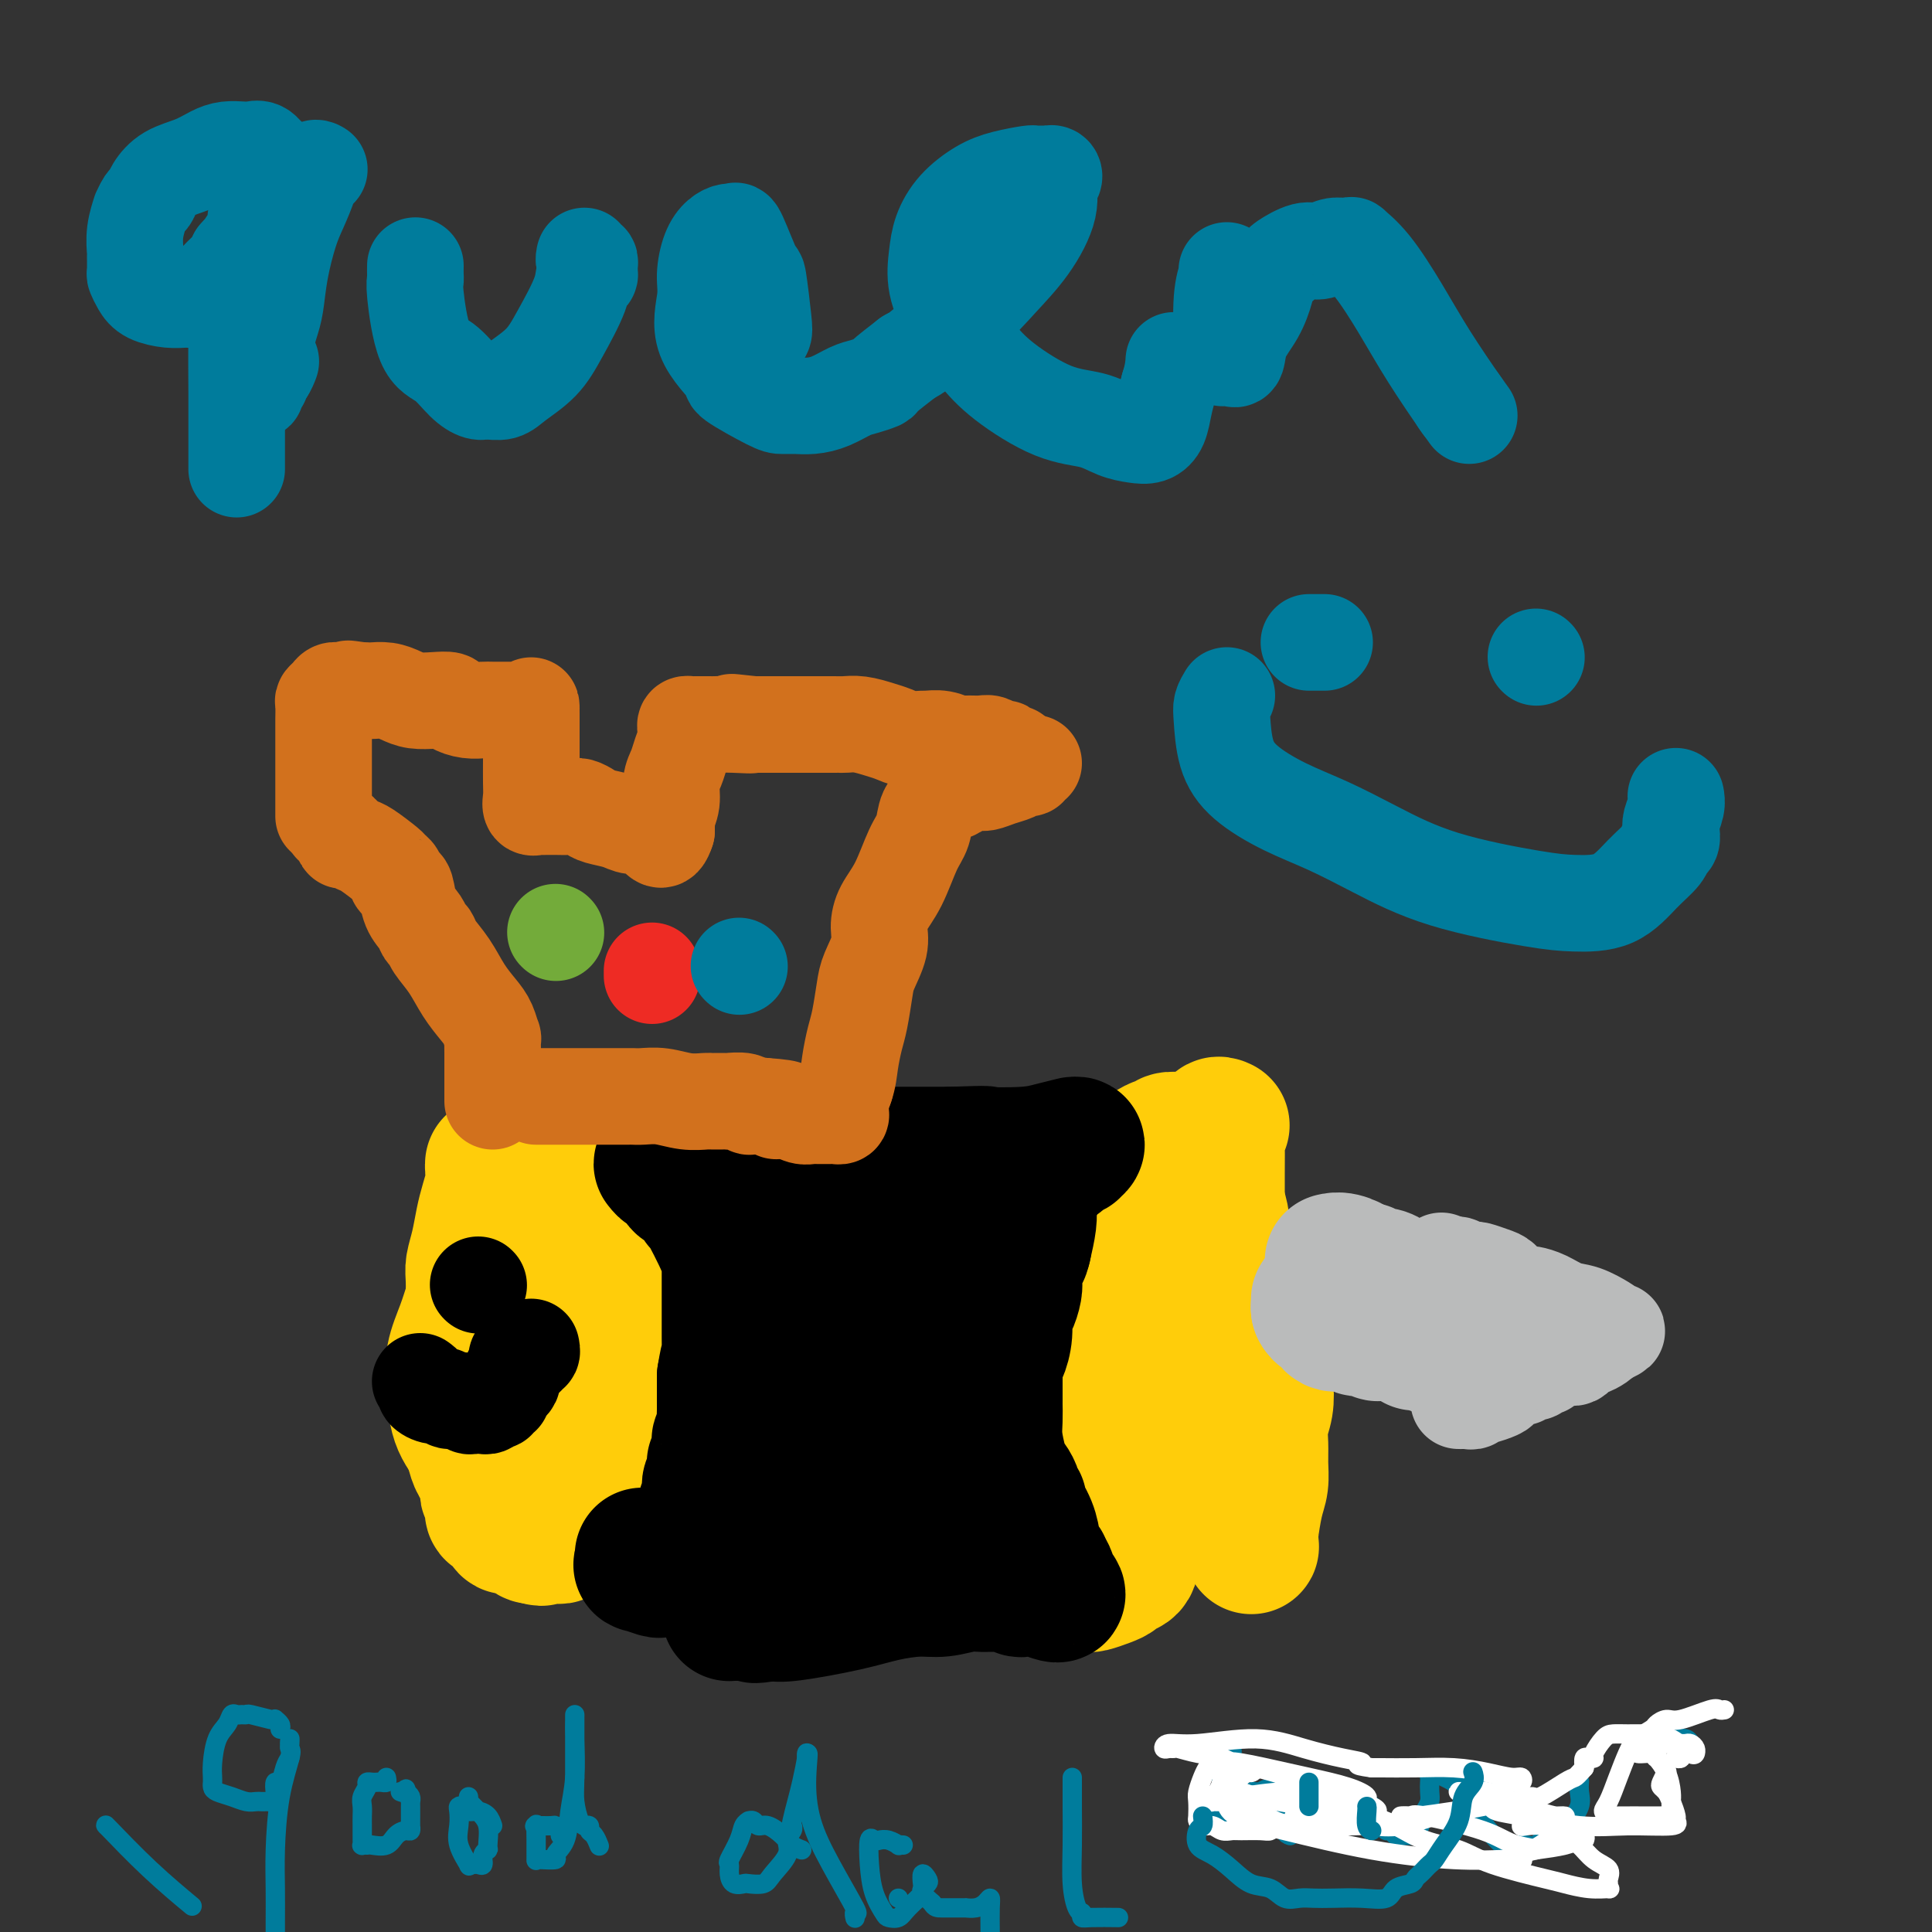 <svg viewBox='0 0 400 400' version='1.1' xmlns='http://www.w3.org/2000/svg' xmlns:xlink='http://www.w3.org/1999/xlink'><rect x="0" y="0" width="400" height="400" fill="#333333" stroke="none"/><g fill='none' stroke='#FFCD0A' stroke-width='28' stroke-linecap='round' stroke-linejoin='round'><path d='M102,241c-0.024,0.181 -0.048,0.361 0,1c0.048,0.639 0.167,1.736 0,3c-0.167,1.264 -0.619,2.695 -1,4c-0.381,1.305 -0.691,2.482 -1,4c-0.309,1.518 -0.619,3.375 -1,5c-0.381,1.625 -0.834,3.019 -1,4c-0.166,0.981 -0.044,1.550 0,3c0.044,1.450 0.012,3.782 0,5c-0.012,1.218 -0.003,1.324 0,2c0.003,0.676 0.001,1.924 0,3c-0.001,1.076 -0.000,1.982 0,3c0.000,1.018 0.000,2.148 0,3c-0.000,0.852 -0.000,1.426 0,2'/><path d='M98,283c-0.000,0.595 -0.000,1.189 0,2c0.000,0.811 0.000,1.837 0,3c-0.000,1.163 -0.000,2.463 0,3c0.000,0.537 0.000,0.311 0,1c-0.000,0.689 -0.001,2.295 0,3c0.001,0.705 0.003,0.511 0,1c-0.003,0.489 -0.012,1.660 0,2c0.012,0.340 0.046,-0.151 0,0c-0.046,0.151 -0.170,0.945 0,2c0.170,1.055 0.634,2.373 1,3c0.366,0.627 0.634,0.563 1,1c0.366,0.437 0.829,1.374 1,2c0.171,0.626 0.050,0.940 0,1c-0.050,0.060 -0.027,-0.134 0,0c0.027,0.134 0.060,0.595 0,1c-0.060,0.405 -0.213,0.753 0,1c0.213,0.247 0.792,0.391 1,1c0.208,0.609 0.045,1.681 0,2c-0.045,0.319 0.030,-0.117 0,0c-0.030,0.117 -0.164,0.787 0,1c0.164,0.213 0.625,-0.030 1,0c0.375,0.030 0.664,0.333 1,1c0.336,0.667 0.720,1.699 1,2c0.280,0.301 0.457,-0.130 1,0c0.543,0.130 1.452,0.819 2,1c0.548,0.181 0.734,-0.147 1,0c0.266,0.147 0.610,0.770 1,1c0.390,0.230 0.826,0.066 1,0c0.174,-0.066 0.087,-0.033 0,0'/><path d='M111,318c1.587,0.927 1.054,0.245 1,0c-0.054,-0.245 0.371,-0.055 1,0c0.629,0.055 1.463,-0.027 2,0c0.537,0.027 0.776,0.162 1,0c0.224,-0.162 0.431,-0.621 1,-1c0.569,-0.379 1.499,-0.678 2,-1c0.501,-0.322 0.572,-0.666 1,-1c0.428,-0.334 1.213,-0.660 2,-1c0.787,-0.340 1.576,-0.696 2,-1c0.424,-0.304 0.484,-0.556 1,-1c0.516,-0.444 1.487,-1.081 2,-2c0.513,-0.919 0.567,-2.119 1,-3c0.433,-0.881 1.244,-1.444 2,-2c0.756,-0.556 1.456,-1.106 2,-2c0.544,-0.894 0.934,-2.133 1,-3c0.066,-0.867 -0.190,-1.364 0,-2c0.190,-0.636 0.825,-1.412 1,-2c0.175,-0.588 -0.111,-0.988 0,-2c0.111,-1.012 0.619,-2.638 1,-4c0.381,-1.362 0.635,-2.462 1,-4c0.365,-1.538 0.842,-3.513 1,-5c0.158,-1.487 -0.001,-2.484 0,-4c0.001,-1.516 0.163,-3.550 0,-5c-0.163,-1.450 -0.652,-2.314 -1,-3c-0.348,-0.686 -0.555,-1.192 -1,-3c-0.445,-1.808 -1.128,-4.918 -2,-7c-0.872,-2.082 -1.933,-3.135 -3,-5c-1.067,-1.865 -2.142,-4.541 -3,-6c-0.858,-1.459 -1.500,-1.700 -2,-2c-0.500,-0.300 -0.857,-0.657 -1,-1c-0.143,-0.343 -0.071,-0.671 0,-1'/><path d='M124,244c-1.360,-2.559 -0.261,-1.456 0,-1c0.261,0.456 -0.315,0.266 -1,0c-0.685,-0.266 -1.478,-0.609 -2,-1c-0.522,-0.391 -0.772,-0.832 -1,-1c-0.228,-0.168 -0.435,-0.065 -1,0c-0.565,0.065 -1.488,0.092 -2,0c-0.512,-0.092 -0.613,-0.302 -1,0c-0.387,0.302 -1.058,1.117 -2,2c-0.942,0.883 -2.153,1.834 -3,3c-0.847,1.166 -1.329,2.547 -2,4c-0.671,1.453 -1.532,2.978 -3,5c-1.468,2.022 -3.542,4.541 -5,7c-1.458,2.459 -2.298,4.859 -3,7c-0.702,2.141 -1.264,4.022 -2,6c-0.736,1.978 -1.644,4.054 -2,6c-0.356,1.946 -0.159,3.761 0,6c0.159,2.239 0.279,4.903 1,7c0.721,2.097 2.042,3.627 3,5c0.958,1.373 1.553,2.589 3,4c1.447,1.411 3.745,3.019 5,4c1.255,0.981 1.466,1.336 2,2c0.534,0.664 1.391,1.637 2,2c0.609,0.363 0.969,0.115 1,0c0.031,-0.115 -0.268,-0.098 0,0c0.268,0.098 1.102,0.278 2,0c0.898,-0.278 1.859,-1.013 3,-2c1.141,-0.987 2.461,-2.227 4,-4c1.539,-1.773 3.297,-4.078 4,-5c0.703,-0.922 0.352,-0.461 0,0'/><path d='M119,259c-0.016,0.116 -0.033,0.232 0,1c0.033,0.768 0.114,2.188 0,4c-0.114,1.812 -0.423,4.014 -1,6c-0.577,1.986 -1.422,3.754 -2,6c-0.578,2.246 -0.888,4.970 -1,7c-0.112,2.030 -0.026,3.368 0,5c0.026,1.632 -0.009,3.559 0,5c0.009,1.441 0.061,2.396 0,3c-0.061,0.604 -0.237,0.858 0,1c0.237,0.142 0.887,0.171 1,0c0.113,-0.171 -0.309,-0.544 0,-2c0.309,-1.456 1.351,-3.995 2,-7c0.649,-3.005 0.906,-6.476 1,-10c0.094,-3.524 0.025,-7.103 0,-10c-0.025,-2.897 -0.007,-5.114 0,-6c0.007,-0.886 0.004,-0.443 0,0'/><path d='M117,242c0.000,0.361 0.000,0.722 0,3c0.000,2.278 0.000,6.472 0,9c-0.000,2.528 0.000,3.388 0,5c0.000,1.612 0.000,3.975 0,6c0.000,2.025 -0.000,3.710 0,5c0.000,1.290 0.000,2.183 0,3c-0.000,0.817 0.000,1.556 0,3c0.000,1.444 -0.000,3.592 0,5c0.000,1.408 0.000,2.075 0,3c-0.000,0.925 -0.000,2.108 0,3c0.000,0.892 0.000,1.493 0,2c-0.000,0.507 0.000,0.919 0,1c0.000,0.081 0.000,-0.171 0,0c-0.000,0.171 -0.000,0.763 0,1c0.000,0.237 0.000,0.118 0,0'/><path d='M253,233c-0.423,-0.199 -0.846,-0.397 -1,0c-0.154,0.397 -0.040,1.391 0,3c0.040,1.609 0.007,3.834 0,7c-0.007,3.166 0.011,7.273 0,12c-0.011,4.727 -0.053,10.074 0,16c0.053,5.926 0.200,12.433 1,17c0.800,4.567 2.253,7.195 3,10c0.747,2.805 0.789,5.786 1,9c0.211,3.214 0.593,6.662 1,9c0.407,2.338 0.840,3.566 1,4c0.160,0.434 0.046,0.072 0,0c-0.046,-0.072 -0.022,0.144 0,0c0.022,-0.144 0.044,-0.649 0,-1c-0.044,-0.351 -0.155,-0.547 0,-2c0.155,-1.453 0.577,-4.163 1,-6c0.423,-1.837 0.849,-2.801 1,-4c0.151,-1.199 0.027,-2.633 0,-4c-0.027,-1.367 0.043,-2.668 0,-4c-0.043,-1.332 -0.199,-2.694 0,-4c0.199,-1.306 0.754,-2.556 1,-4c0.246,-1.444 0.181,-3.081 0,-4c-0.181,-0.919 -0.480,-1.120 -1,-2c-0.520,-0.880 -1.260,-2.440 -2,-4'/><path d='M259,281c-0.872,-2.132 -1.554,-2.461 -2,-3c-0.446,-0.539 -0.658,-1.287 -1,-2c-0.342,-0.713 -0.813,-1.389 -1,-2c-0.187,-0.611 -0.089,-1.156 0,-2c0.089,-0.844 0.167,-1.986 0,-3c-0.167,-1.014 -0.581,-1.899 -1,-3c-0.419,-1.101 -0.844,-2.419 -1,-3c-0.156,-0.581 -0.045,-0.426 0,-1c0.045,-0.574 0.022,-1.876 0,-3c-0.022,-1.124 -0.043,-2.069 0,-3c0.043,-0.931 0.151,-1.849 0,-3c-0.151,-1.151 -0.562,-2.535 -1,-4c-0.438,-1.465 -0.902,-3.012 -1,-4c-0.098,-0.988 0.171,-1.417 0,-2c-0.171,-0.583 -0.780,-1.319 -1,-2c-0.220,-0.681 -0.049,-1.307 0,-2c0.049,-0.693 -0.022,-1.454 0,-2c0.022,-0.546 0.139,-0.879 0,-1c-0.139,-0.121 -0.533,-0.032 -1,0c-0.467,0.032 -1.008,0.008 -1,0c0.008,-0.008 0.563,0.002 0,0c-0.563,-0.002 -2.244,-0.015 -3,0c-0.756,0.015 -0.586,0.059 -1,0c-0.414,-0.059 -1.413,-0.219 -2,0c-0.587,0.219 -0.762,0.817 -1,1c-0.238,0.183 -0.539,-0.051 -1,0c-0.461,0.051 -1.082,0.385 -2,1c-0.918,0.615 -2.132,1.512 -3,2c-0.868,0.488 -1.391,0.568 -2,1c-0.609,0.432 -1.305,1.216 -2,2'/><path d='M231,243c-1.896,1.488 -1.134,1.706 -1,2c0.134,0.294 -0.358,0.662 -1,2c-0.642,1.338 -1.433,3.646 -2,5c-0.567,1.354 -0.910,1.755 -1,3c-0.090,1.245 0.074,3.336 0,5c-0.074,1.664 -0.384,2.902 -1,5c-0.616,2.098 -1.538,5.056 -2,7c-0.462,1.944 -0.464,2.875 -1,6c-0.536,3.125 -1.604,8.445 -2,12c-0.396,3.555 -0.118,5.344 0,8c0.118,2.656 0.078,6.179 0,9c-0.078,2.821 -0.194,4.942 0,7c0.194,2.058 0.696,4.054 1,6c0.304,1.946 0.408,3.843 1,5c0.592,1.157 1.671,1.575 2,2c0.329,0.425 -0.091,0.857 0,1c0.091,0.143 0.692,-0.004 1,0c0.308,0.004 0.324,0.158 1,0c0.676,-0.158 2.011,-0.627 3,-1c0.989,-0.373 1.633,-0.648 2,-1c0.367,-0.352 0.458,-0.780 1,-1c0.542,-0.220 1.536,-0.233 2,-1c0.464,-0.767 0.399,-2.287 1,-4c0.601,-1.713 1.869,-3.620 3,-6c1.131,-2.380 2.123,-5.235 3,-8c0.877,-2.765 1.637,-5.442 3,-9c1.363,-3.558 3.328,-7.996 4,-10c0.672,-2.004 0.049,-1.572 0,-3c-0.049,-1.428 0.475,-4.714 1,-8'/><path d='M249,276c1.641,-6.538 0.243,-3.884 0,-4c-0.243,-0.116 0.667,-3.001 1,-5c0.333,-1.999 0.087,-3.110 0,-4c-0.087,-0.890 -0.016,-1.559 0,-2c0.016,-0.441 -0.024,-0.655 0,-1c0.024,-0.345 0.110,-0.819 0,-1c-0.110,-0.181 -0.418,-0.067 -1,0c-0.582,0.067 -1.438,0.087 -2,0c-0.562,-0.087 -0.829,-0.280 -2,2c-1.171,2.280 -3.245,7.032 -4,9c-0.755,1.968 -0.190,1.151 -1,3c-0.810,1.849 -2.995,6.364 -4,9c-1.005,2.636 -0.829,3.395 -1,5c-0.171,1.605 -0.687,4.057 -1,6c-0.313,1.943 -0.421,3.376 -1,5c-0.579,1.624 -1.630,3.440 -2,5c-0.370,1.560 -0.061,2.863 0,4c0.061,1.137 -0.128,2.109 0,3c0.128,0.891 0.573,1.701 1,2c0.427,0.299 0.836,0.085 1,0c0.164,-0.085 0.082,-0.043 0,0'/></g>
<g fill='none' stroke='#000000' stroke-width='28' stroke-linecap='round' stroke-linejoin='round'><path d='M133,322c-0.023,0.301 -0.047,0.603 0,1c0.047,0.397 0.163,0.891 0,1c-0.163,0.109 -0.605,-0.167 0,0c0.605,0.167 2.257,0.777 3,1c0.743,0.223 0.577,0.057 1,0c0.423,-0.057 1.437,-0.007 2,0c0.563,0.007 0.676,-0.029 1,0c0.324,0.029 0.859,0.122 1,0c0.141,-0.122 -0.112,-0.458 0,-1c0.112,-0.542 0.589,-1.291 1,-2c0.411,-0.709 0.755,-1.380 1,-2c0.245,-0.620 0.392,-1.191 1,-2c0.608,-0.809 1.679,-1.855 2,-3c0.321,-1.145 -0.106,-2.387 0,-3c0.106,-0.613 0.746,-0.597 1,-1c0.254,-0.403 0.121,-1.226 0,-2c-0.121,-0.774 -0.230,-1.499 0,-2c0.230,-0.501 0.797,-0.778 1,-1c0.203,-0.222 0.040,-0.391 0,-1c-0.040,-0.609 0.042,-1.660 0,-2c-0.042,-0.340 -0.208,0.031 0,0c0.208,-0.031 0.792,-0.464 1,-1c0.208,-0.536 0.042,-1.175 0,-2c-0.042,-0.825 0.041,-1.835 0,-2c-0.041,-0.165 -0.207,0.516 0,0c0.207,-0.516 0.788,-2.229 1,-3c0.212,-0.771 0.057,-0.598 0,-1c-0.057,-0.402 -0.015,-1.377 0,-2c0.015,-0.623 0.004,-0.892 0,-2c-0.004,-1.108 -0.002,-3.054 0,-5'/><path d='M150,285c0.845,-5.324 0.959,-3.635 1,-4c0.041,-0.365 0.011,-2.784 0,-4c-0.011,-1.216 -0.003,-1.228 0,-2c0.003,-0.772 0.001,-2.305 0,-3c-0.001,-0.695 -0.001,-0.553 0,-1c0.001,-0.447 0.004,-1.484 0,-3c-0.004,-1.516 -0.014,-3.510 0,-5c0.014,-1.490 0.052,-2.476 -1,-5c-1.052,-2.524 -3.195,-6.587 -4,-8c-0.805,-1.413 -0.274,-0.175 0,0c0.274,0.175 0.291,-0.711 0,-1c-0.291,-0.289 -0.889,0.021 -1,0c-0.111,-0.021 0.265,-0.373 0,-1c-0.265,-0.627 -1.171,-1.531 -2,-2c-0.829,-0.469 -1.582,-0.504 -2,-1c-0.418,-0.496 -0.502,-1.453 -1,-2c-0.498,-0.547 -1.409,-0.682 -2,-1c-0.591,-0.318 -0.863,-0.817 -1,-1c-0.137,-0.183 -0.138,-0.049 0,0c0.138,0.049 0.414,0.013 1,0c0.586,-0.013 1.480,-0.004 2,0c0.520,0.004 0.665,0.001 1,0c0.335,-0.001 0.859,-0.000 1,0c0.141,0.000 -0.103,0.000 0,0c0.103,-0.000 0.551,-0.000 1,0'/><path d='M143,241c1.037,-0.001 0.631,-0.004 1,0c0.369,0.004 1.513,0.016 2,0c0.487,-0.016 0.315,-0.061 1,0c0.685,0.061 2.225,0.226 3,0c0.775,-0.226 0.786,-0.845 1,-1c0.214,-0.155 0.632,0.155 1,0c0.368,-0.155 0.688,-0.774 1,-1c0.312,-0.226 0.617,-0.061 1,0c0.383,0.061 0.845,0.016 1,0c0.155,-0.016 0.002,-0.004 0,0c-0.002,0.004 0.147,0.001 1,0c0.853,-0.001 2.409,-0.000 3,0c0.591,0.000 0.215,0.000 1,0c0.785,-0.000 2.729,-0.000 4,0c1.271,0.000 1.870,0.000 3,0c1.130,-0.000 2.793,-0.000 4,0c1.207,0.000 1.958,0.000 3,0c1.042,-0.000 2.374,-0.000 3,0c0.626,0.000 0.547,0.000 1,0c0.453,-0.000 1.439,-0.000 2,0c0.561,0.000 0.699,0.000 1,0c0.301,-0.000 0.767,-0.000 1,0c0.233,0.000 0.233,0.000 1,0c0.767,-0.000 2.300,-0.000 3,0c0.700,0.000 0.566,0.000 1,0c0.434,-0.000 1.436,-0.000 2,0c0.564,0.000 0.690,0.000 1,0c0.310,-0.000 0.803,-0.000 2,0c1.197,0.000 3.099,0.000 5,0'/><path d='M197,239c9.534,-0.321 6.367,-0.124 7,0c0.633,0.124 5.064,0.176 8,0c2.936,-0.176 4.376,-0.579 6,-1c1.624,-0.421 3.432,-0.860 4,-1c0.568,-0.140 -0.104,0.018 0,0c0.104,-0.018 0.982,-0.211 1,0c0.018,0.211 -0.826,0.826 -1,1c-0.174,0.174 0.322,-0.095 0,0c-0.322,0.095 -1.461,0.552 -2,1c-0.539,0.448 -0.477,0.886 -1,1c-0.523,0.114 -1.632,-0.097 -2,0c-0.368,0.097 0.006,0.501 0,1c-0.006,0.499 -0.393,1.094 -1,2c-0.607,0.906 -1.433,2.124 -2,3c-0.567,0.876 -0.874,1.410 -1,2c-0.126,0.590 -0.073,1.236 0,2c0.073,0.764 0.164,1.647 0,3c-0.164,1.353 -0.582,3.177 -1,5'/><path d='M212,258c-0.476,2.154 -0.666,1.540 -1,2c-0.334,0.460 -0.811,1.994 -1,3c-0.189,1.006 -0.088,1.482 0,2c0.088,0.518 0.164,1.077 0,2c-0.164,0.923 -0.570,2.210 -1,3c-0.430,0.790 -0.886,1.085 -1,2c-0.114,0.915 0.113,2.452 0,4c-0.113,1.548 -0.566,3.109 -1,4c-0.434,0.891 -0.848,1.112 -1,2c-0.152,0.888 -0.040,2.442 0,3c0.040,0.558 0.010,0.118 0,1c-0.010,0.882 0.000,3.086 0,4c-0.000,0.914 -0.011,0.539 0,1c0.011,0.461 0.044,1.758 0,3c-0.044,1.242 -0.165,2.431 0,4c0.165,1.569 0.618,3.519 1,5c0.382,1.481 0.695,2.491 1,3c0.305,0.509 0.602,0.515 1,1c0.398,0.485 0.898,1.448 1,2c0.102,0.552 -0.194,0.692 0,1c0.194,0.308 0.878,0.783 1,1c0.122,0.217 -0.317,0.177 0,1c0.317,0.823 1.392,2.511 2,4c0.608,1.489 0.751,2.781 1,4c0.249,1.219 0.606,2.367 1,3c0.394,0.633 0.827,0.752 1,1c0.173,0.248 0.087,0.624 0,1'/><path d='M216,325c1.785,4.294 1.248,1.530 1,1c-0.248,-0.530 -0.206,1.175 0,2c0.206,0.825 0.578,0.771 1,1c0.422,0.229 0.895,0.741 1,1c0.105,0.259 -0.157,0.265 -1,0c-0.843,-0.265 -2.268,-0.802 -3,-1c-0.732,-0.198 -0.773,-0.057 -1,0c-0.227,0.057 -0.640,0.029 -1,0c-0.360,-0.029 -0.667,-0.060 -1,0c-0.333,0.060 -0.694,0.213 -1,0c-0.306,-0.213 -0.559,-0.790 -1,-1c-0.441,-0.210 -1.072,-0.052 -2,0c-0.928,0.052 -2.153,-0.001 -3,0c-0.847,0.001 -1.316,0.055 -2,0c-0.684,-0.055 -1.583,-0.219 -3,0c-1.417,0.219 -3.352,0.823 -5,1c-1.648,0.177 -3.008,-0.071 -5,0c-1.992,0.071 -4.616,0.462 -7,1c-2.384,0.538 -4.526,1.222 -8,2c-3.474,0.778 -8.278,1.651 -11,2c-2.722,0.349 -3.361,0.175 -4,0'/><path d='M160,334c-6.447,0.928 -2.565,0.249 -2,0c0.565,-0.249 -2.188,-0.066 -3,0c-0.812,0.066 0.319,0.016 0,0c-0.319,-0.016 -2.086,0.003 -3,0c-0.914,-0.003 -0.975,-0.029 -1,0c-0.025,0.029 -0.014,0.111 0,0c0.014,-0.111 0.031,-0.416 0,-1c-0.031,-0.584 -0.112,-1.448 0,-2c0.112,-0.552 0.416,-0.793 1,-2c0.584,-1.207 1.448,-3.379 2,-5c0.552,-1.621 0.791,-2.690 1,-4c0.209,-1.310 0.389,-2.863 1,-5c0.611,-2.137 1.653,-4.860 3,-8c1.347,-3.140 3.000,-6.697 4,-10c1.000,-3.303 1.346,-6.351 2,-10c0.654,-3.649 1.615,-7.900 2,-11c0.385,-3.100 0.192,-5.050 0,-7'/><path d='M167,269c0.623,-5.133 0.182,-3.964 0,-4c-0.182,-0.036 -0.105,-1.277 0,-2c0.105,-0.723 0.239,-0.928 0,-1c-0.239,-0.072 -0.849,-0.010 -1,0c-0.151,0.010 0.159,-0.031 0,1c-0.159,1.031 -0.786,3.135 -1,5c-0.214,1.865 -0.015,3.491 0,6c0.015,2.509 -0.155,5.900 0,8c0.155,2.100 0.633,2.909 1,4c0.367,1.091 0.622,2.464 1,4c0.378,1.536 0.879,3.234 1,4c0.121,0.766 -0.136,0.599 0,1c0.136,0.401 0.667,1.371 1,2c0.333,0.629 0.468,0.916 1,1c0.532,0.084 1.460,-0.035 2,0c0.540,0.035 0.691,0.224 2,0c1.309,-0.224 3.775,-0.860 6,-2c2.225,-1.140 4.208,-2.785 6,-5c1.792,-2.215 3.394,-4.999 5,-8c1.606,-3.001 3.215,-6.219 4,-9c0.785,-2.781 0.746,-5.126 1,-7c0.254,-1.874 0.800,-3.276 1,-4c0.200,-0.724 0.054,-0.772 0,-1c-0.054,-0.228 -0.014,-0.638 0,-1c0.014,-0.362 0.004,-0.675 0,-1c-0.004,-0.325 -0.002,-0.663 0,-1'/><path d='M197,259c0.669,-3.444 -0.658,-0.053 -1,1c-0.342,1.053 0.301,-0.233 0,2c-0.301,2.233 -1.545,7.985 -2,11c-0.455,3.015 -0.122,3.293 0,5c0.122,1.707 0.032,4.842 0,7c-0.032,2.158 -0.005,3.340 0,4c0.005,0.660 -0.013,0.798 0,1c0.013,0.202 0.056,0.469 0,1c-0.056,0.531 -0.213,1.326 0,2c0.213,0.674 0.795,1.228 1,1c0.205,-0.228 0.032,-1.238 0,-2c-0.032,-0.762 0.076,-1.276 0,-2c-0.076,-0.724 -0.337,-1.657 -1,-3c-0.663,-1.343 -1.729,-3.095 -3,-6c-1.271,-2.905 -2.747,-6.963 -4,-10c-1.253,-3.037 -2.283,-5.054 -3,-8c-0.717,-2.946 -1.120,-6.820 -2,-10c-0.880,-3.180 -2.236,-5.666 -3,-8c-0.764,-2.334 -0.937,-4.517 -1,-5c-0.063,-0.483 -0.017,0.734 0,1c0.017,0.266 0.004,-0.417 0,1c-0.004,1.417 0.002,4.935 0,8c-0.002,3.065 -0.011,5.677 0,9c0.011,3.323 0.041,7.356 0,11c-0.041,3.644 -0.155,6.898 0,13c0.155,6.102 0.577,15.051 1,24'/><path d='M179,307c0.316,12.181 0.606,9.134 1,9c0.394,-0.134 0.891,2.644 1,4c0.109,1.356 -0.170,1.291 0,1c0.170,-0.291 0.790,-0.809 1,-1c0.210,-0.191 0.010,-0.055 0,0c-0.010,0.055 0.171,0.030 0,0c-0.171,-0.030 -0.693,-0.063 0,0c0.693,0.063 2.603,0.223 4,0c1.397,-0.223 2.283,-0.831 3,-2c0.717,-1.169 1.264,-2.901 2,-4c0.736,-1.099 1.660,-1.565 2,-2c0.340,-0.435 0.097,-0.839 0,-1c-0.097,-0.161 -0.049,-0.081 0,0'/></g>
<g fill='none' stroke='#BABBBB' stroke-width='28' stroke-linecap='round' stroke-linejoin='round'><path d='M273,271c0.303,-0.008 0.606,-0.016 1,0c0.394,0.016 0.878,0.057 1,0c0.122,-0.057 -0.118,-0.212 0,0c0.118,0.212 0.594,0.792 1,1c0.406,0.208 0.742,0.046 1,0c0.258,-0.046 0.437,0.026 1,0c0.563,-0.026 1.510,-0.151 2,0c0.490,0.151 0.524,0.576 1,1c0.476,0.424 1.396,0.846 2,1c0.604,0.154 0.893,0.042 1,0c0.107,-0.042 0.030,-0.012 0,0c-0.030,0.012 -0.015,0.006 0,0'/><path d='M273,269c0.023,0.344 0.046,0.689 0,1c-0.046,0.311 -0.160,0.590 0,1c0.160,0.410 0.596,0.951 1,1c0.404,0.049 0.777,-0.393 1,0c0.223,0.393 0.297,1.622 1,2c0.703,0.378 2.034,-0.096 3,0c0.966,0.096 1.568,0.762 2,1c0.432,0.238 0.693,0.050 1,0c0.307,-0.050 0.660,0.039 1,0c0.340,-0.039 0.668,-0.206 1,0c0.332,0.206 0.669,0.786 1,1c0.331,0.214 0.655,0.061 1,0c0.345,-0.061 0.709,-0.032 1,0c0.291,0.032 0.508,0.065 1,0c0.492,-0.065 1.257,-0.229 2,0c0.743,0.229 1.463,0.850 2,1c0.537,0.150 0.889,-0.170 1,0c0.111,0.170 -0.020,0.830 0,1c0.020,0.170 0.191,-0.150 1,0c0.809,0.150 2.256,0.771 3,1c0.744,0.229 0.784,0.065 1,0c0.216,-0.065 0.608,-0.033 1,0'/><path d='M299,279c3.740,0.777 1.591,0.219 1,0c-0.591,-0.219 0.378,-0.099 1,0c0.622,0.099 0.899,0.179 1,0c0.101,-0.179 0.027,-0.616 0,-1c-0.027,-0.384 -0.008,-0.715 0,-1c0.008,-0.285 0.003,-0.525 0,-1c-0.003,-0.475 -0.004,-1.184 0,-2c0.004,-0.816 0.013,-1.738 0,-2c-0.013,-0.262 -0.047,0.138 0,0c0.047,-0.138 0.174,-0.812 0,-1c-0.174,-0.188 -0.650,0.109 -1,0c-0.350,-0.109 -0.573,-0.625 -1,-1c-0.427,-0.375 -1.056,-0.607 -2,-1c-0.944,-0.393 -2.203,-0.945 -3,-1c-0.797,-0.055 -1.134,0.388 -2,0c-0.866,-0.388 -2.263,-1.605 -3,-2c-0.737,-0.395 -0.813,0.034 -1,0c-0.187,-0.034 -0.484,-0.531 -1,-1c-0.516,-0.469 -1.252,-0.910 -2,-1c-0.748,-0.090 -1.510,0.172 -2,0c-0.490,-0.172 -0.709,-0.777 -1,-1c-0.291,-0.223 -0.655,-0.064 -1,0c-0.345,0.064 -0.673,0.032 -1,0'/><path d='M281,263c-3.077,-1.249 -1.268,-0.871 -1,-1c0.268,-0.129 -1.005,-0.766 -2,-1c-0.995,-0.234 -1.713,-0.067 -2,0c-0.287,0.067 -0.144,0.033 0,0'/></g>
<g fill='none' stroke='#BABBBB' stroke-width='20' stroke-linecap='round' stroke-linejoin='round'><path d='M302,290c0.332,0.009 0.664,0.017 1,0c0.336,-0.017 0.675,-0.060 1,0c0.325,0.060 0.636,0.225 1,0c0.364,-0.225 0.783,-0.838 1,-1c0.217,-0.162 0.234,0.128 1,0c0.766,-0.128 2.281,-0.674 3,-1c0.719,-0.326 0.640,-0.431 1,-1c0.360,-0.569 1.157,-1.603 2,-2c0.843,-0.397 1.731,-0.158 2,0c0.269,0.158 -0.083,0.234 0,0c0.083,-0.234 0.601,-0.780 1,-1c0.399,-0.220 0.681,-0.116 1,0c0.319,0.116 0.676,0.242 1,0c0.324,-0.242 0.615,-0.853 1,-1c0.385,-0.147 0.862,0.171 1,0c0.138,-0.171 -0.065,-0.831 0,-1c0.065,-0.169 0.399,0.151 1,0c0.601,-0.151 1.470,-0.775 2,-1c0.530,-0.225 0.720,-0.050 1,0c0.280,0.050 0.652,-0.024 1,0c0.348,0.024 0.674,0.147 1,0c0.326,-0.147 0.651,-0.564 1,-1c0.349,-0.436 0.722,-0.890 1,-1c0.278,-0.110 0.459,0.124 1,0c0.541,-0.124 1.440,-0.607 2,-1c0.560,-0.393 0.780,-0.697 1,-1'/><path d='M332,277c4.867,-2.234 2.036,-1.318 1,-1c-1.036,0.318 -0.275,0.040 0,0c0.275,-0.040 0.066,0.159 0,0c-0.066,-0.159 0.012,-0.676 0,-1c-0.012,-0.324 -0.115,-0.455 -1,-1c-0.885,-0.545 -2.552,-1.505 -4,-2c-1.448,-0.495 -2.677,-0.524 -4,-1c-1.323,-0.476 -2.738,-1.397 -4,-2c-1.262,-0.603 -2.369,-0.886 -3,-1c-0.631,-0.114 -0.787,-0.058 -1,0c-0.213,0.058 -0.484,0.117 -1,0c-0.516,-0.117 -1.276,-0.410 -2,-1c-0.724,-0.590 -1.412,-1.479 -2,-2c-0.588,-0.521 -1.074,-0.676 -2,-1c-0.926,-0.324 -2.290,-0.818 -3,-1c-0.710,-0.182 -0.764,-0.052 -1,0c-0.236,0.052 -0.654,0.028 -1,0c-0.346,-0.028 -0.618,-0.059 -1,0c-0.382,0.059 -0.872,0.208 -1,0c-0.128,-0.208 0.106,-0.774 0,-1c-0.106,-0.226 -0.553,-0.113 -1,0'/><path d='M301,262c-4.500,-1.667 -2.250,-0.833 0,0'/></g>
<g fill='none' stroke='#000000' stroke-width='20' stroke-linecap='round' stroke-linejoin='round'><path d='M99,266c0.000,0.000 0.100,0.100 0.1,0.1'/><path d='M87,286c0.468,0.342 0.935,0.684 1,1c0.065,0.316 -0.273,0.605 0,1c0.273,0.395 1.158,0.894 2,1c0.842,0.106 1.640,-0.182 2,0c0.360,0.182 0.281,0.833 1,1c0.719,0.167 2.234,-0.152 3,0c0.766,0.152 0.782,0.774 1,1c0.218,0.226 0.637,0.057 1,0c0.363,-0.057 0.671,-0.001 1,0c0.329,0.001 0.681,-0.051 1,0c0.319,0.051 0.606,0.206 1,0c0.394,-0.206 0.894,-0.772 1,-1c0.106,-0.228 -0.183,-0.117 0,0c0.183,0.117 0.836,0.238 1,0c0.164,-0.238 -0.163,-0.837 0,-1c0.163,-0.163 0.814,0.111 1,0c0.186,-0.111 -0.095,-0.606 0,-1c0.095,-0.394 0.565,-0.686 1,-1c0.435,-0.314 0.833,-0.648 1,-1c0.167,-0.352 0.101,-0.721 0,-1c-0.101,-0.279 -0.237,-0.467 0,-1c0.237,-0.533 0.847,-1.411 1,-2c0.153,-0.589 -0.151,-0.889 0,-1c0.151,-0.111 0.757,-0.032 1,0c0.243,0.032 0.121,0.016 0,0'/><path d='M108,281c1.635,-1.482 1.223,-0.187 1,0c-0.223,0.187 -0.256,-0.733 0,-1c0.256,-0.267 0.800,0.121 1,0c0.200,-0.121 0.057,-0.749 0,-1c-0.057,-0.251 -0.029,-0.126 0,0'/></g>
<g fill='none' stroke='#D2711D' stroke-width='20' stroke-linecap='round' stroke-linejoin='round'><path d='M102,228c0.000,-0.207 0.000,-0.414 0,-1c-0.000,-0.586 -0.000,-1.552 0,-2c0.000,-0.448 0.001,-0.377 0,-1c-0.001,-0.623 -0.003,-1.942 0,-3c0.003,-1.058 0.010,-1.857 0,-3c-0.010,-1.143 -0.036,-2.629 0,-3c0.036,-0.371 0.134,0.372 0,0c-0.134,-0.372 -0.502,-1.861 -1,-3c-0.498,-1.139 -1.127,-1.930 -2,-3c-0.873,-1.070 -1.988,-2.418 -3,-4c-1.012,-1.582 -1.919,-3.396 -3,-5c-1.081,-1.604 -2.335,-2.998 -3,-4c-0.665,-1.002 -0.742,-1.614 -1,-2c-0.258,-0.386 -0.699,-0.548 -1,-1c-0.301,-0.452 -0.463,-1.196 -1,-2c-0.537,-0.804 -1.449,-1.668 -2,-3c-0.551,-1.332 -0.740,-3.131 -1,-4c-0.260,-0.869 -0.592,-0.808 -1,-1c-0.408,-0.192 -0.893,-0.636 -1,-1c-0.107,-0.364 0.166,-0.646 0,-1c-0.166,-0.354 -0.769,-0.778 -1,-1c-0.231,-0.222 -0.090,-0.241 -1,-1c-0.910,-0.759 -2.870,-2.259 -4,-3c-1.130,-0.741 -1.430,-0.723 -2,-1c-0.570,-0.277 -1.411,-0.847 -2,-1c-0.589,-0.153 -0.928,0.113 -1,0c-0.072,-0.113 0.122,-0.604 0,-1c-0.122,-0.396 -0.561,-0.698 -1,-1'/><path d='M70,172c-2.333,-2.000 -1.167,-1.000 0,0'/><path d='M111,227c-0.018,-0.000 -0.036,-0.000 0,0c0.036,0.000 0.127,0.000 1,0c0.873,-0.000 2.527,-0.000 3,0c0.473,0.000 -0.234,0.000 0,0c0.234,-0.000 1.408,-0.000 2,0c0.592,0.000 0.603,0.000 1,0c0.397,-0.000 1.181,-0.000 2,0c0.819,0.000 1.673,0.000 3,0c1.327,-0.000 3.129,-0.000 4,0c0.871,0.000 0.812,0.000 1,0c0.188,-0.000 0.622,-0.001 1,0c0.378,0.001 0.701,0.004 1,0c0.299,-0.004 0.574,-0.015 1,0c0.426,0.015 1.003,0.057 2,0c0.997,-0.057 2.414,-0.211 4,0c1.586,0.211 3.341,0.789 5,1c1.659,0.211 3.223,0.057 4,0c0.777,-0.057 0.766,-0.015 1,0c0.234,0.015 0.714,0.003 1,0c0.286,-0.003 0.377,0.003 1,0c0.623,-0.003 1.777,-0.015 2,0c0.223,0.015 -0.484,0.056 0,0c0.484,-0.056 2.161,-0.211 3,0c0.839,0.211 0.841,0.788 1,1c0.159,0.212 0.474,0.061 1,0c0.526,-0.061 1.263,-0.030 2,0'/><path d='M158,229c7.870,0.552 4.045,0.933 3,1c-1.045,0.067 0.690,-0.178 2,0c1.310,0.178 2.196,0.780 3,1c0.804,0.220 1.524,0.059 2,0c0.476,-0.059 0.706,-0.016 1,0c0.294,0.016 0.652,0.004 1,0c0.348,-0.004 0.685,-0.000 1,0c0.315,0.000 0.606,-0.003 1,0c0.394,0.003 0.890,0.011 1,0c0.110,-0.011 -0.168,-0.043 0,0c0.168,0.043 0.780,0.161 1,0c0.220,-0.161 0.049,-0.600 0,-1c-0.049,-0.400 0.025,-0.762 0,-1c-0.025,-0.238 -0.150,-0.354 0,-1c0.150,-0.646 0.575,-1.823 1,-3'/><path d='M175,225c0.642,-1.800 0.748,-3.298 1,-5c0.252,-1.702 0.649,-3.606 1,-5c0.351,-1.394 0.654,-2.277 1,-4c0.346,-1.723 0.735,-4.288 1,-6c0.265,-1.712 0.405,-2.573 1,-4c0.595,-1.427 1.643,-3.421 2,-5c0.357,-1.579 0.022,-2.742 0,-4c-0.022,-1.258 0.269,-2.609 1,-4c0.731,-1.391 1.901,-2.820 3,-5c1.099,-2.180 2.126,-5.110 3,-7c0.874,-1.890 1.594,-2.740 2,-4c0.406,-1.260 0.500,-2.930 1,-4c0.500,-1.070 1.408,-1.540 2,-2c0.592,-0.460 0.867,-0.911 1,-1c0.133,-0.089 0.122,0.182 0,0c-0.122,-0.182 -0.357,-0.819 0,-1c0.357,-0.181 1.306,0.092 2,0c0.694,-0.092 1.134,-0.549 2,-1c0.866,-0.451 2.158,-0.895 3,-1c0.842,-0.105 1.235,0.131 2,0c0.765,-0.131 1.903,-0.627 3,-1c1.097,-0.373 2.154,-0.622 3,-1c0.846,-0.378 1.481,-0.886 2,-1c0.519,-0.114 0.923,0.165 1,0c0.077,-0.165 -0.171,-0.775 0,-1c0.171,-0.225 0.763,-0.064 1,0c0.237,0.064 0.118,0.032 0,0'/><path d='M210,156c-0.326,0.121 -0.653,0.243 -1,0c-0.347,-0.243 -0.716,-0.850 -1,-1c-0.284,-0.150 -0.484,0.157 -1,0c-0.516,-0.157 -1.348,-0.778 -2,-1c-0.652,-0.222 -1.124,-0.045 -2,0c-0.876,0.045 -2.155,-0.041 -3,0c-0.845,0.041 -1.254,0.208 -2,0c-0.746,-0.208 -1.827,-0.791 -3,-1c-1.173,-0.209 -2.438,-0.045 -3,0c-0.562,0.045 -0.422,-0.030 -1,0c-0.578,0.030 -1.875,0.166 -3,0c-1.125,-0.166 -2.080,-0.633 -3,-1c-0.920,-0.367 -1.806,-0.634 -3,-1c-1.194,-0.366 -2.696,-0.830 -4,-1c-1.304,-0.170 -2.409,-0.046 -3,0c-0.591,0.046 -0.669,0.012 -1,0c-0.331,-0.012 -0.916,-0.003 -1,0c-0.084,0.003 0.334,0.001 0,0c-0.334,-0.001 -1.420,-0.000 -2,0c-0.580,0.000 -0.655,0.000 -1,0c-0.345,-0.000 -0.960,-0.000 -2,0c-1.040,0.000 -2.506,0.000 -4,0c-1.494,-0.000 -3.018,-0.000 -4,0c-0.982,0.000 -1.424,0.000 -2,0c-0.576,-0.000 -1.288,-0.000 -2,0'/><path d='M156,150c-8.460,-0.928 -2.610,-0.249 -1,0c1.610,0.249 -1.022,0.067 -3,0c-1.978,-0.067 -3.304,-0.018 -4,0c-0.696,0.018 -0.764,0.005 -1,0c-0.236,-0.005 -0.641,-0.002 -1,0c-0.359,0.002 -0.671,0.003 -1,0c-0.329,-0.003 -0.676,-0.010 -1,0c-0.324,0.010 -0.626,0.036 -1,0c-0.374,-0.036 -0.821,-0.134 -1,0c-0.179,0.134 -0.091,0.499 0,1c0.091,0.501 0.183,1.138 0,2c-0.183,0.862 -0.641,1.951 -1,3c-0.359,1.049 -0.618,2.060 -1,3c-0.382,0.940 -0.887,1.811 -1,3c-0.113,1.189 0.166,2.696 0,4c-0.166,1.304 -0.776,2.405 -1,3c-0.224,0.595 -0.060,0.685 0,1c0.060,0.315 0.016,0.854 0,1c-0.016,0.146 -0.005,-0.101 0,0c0.005,0.101 0.002,0.551 0,1'/><path d='M138,172c-1.089,3.451 -1.810,1.080 -3,0c-1.190,-1.080 -2.847,-0.867 -4,-1c-1.153,-0.133 -1.802,-0.610 -3,-1c-1.198,-0.390 -2.945,-0.693 -4,-1c-1.055,-0.307 -1.418,-0.618 -2,-1c-0.582,-0.382 -1.383,-0.834 -2,-1c-0.617,-0.166 -1.050,-0.045 -2,0c-0.950,0.045 -2.416,0.013 -3,0c-0.584,-0.013 -0.286,-0.009 -1,0c-0.714,0.009 -2.440,0.023 -3,0c-0.560,-0.023 0.046,-0.082 0,0c-0.046,0.082 -0.744,0.306 -1,0c-0.256,-0.306 -0.068,-1.143 0,-2c0.068,-0.857 0.018,-1.735 0,-3c-0.018,-1.265 -0.005,-2.916 0,-5c0.005,-2.084 0.001,-4.599 0,-6c-0.001,-1.401 -0.000,-1.686 0,-2c0.000,-0.314 0.000,-0.657 0,-1'/><path d='M110,148c-0.126,-3.166 0.058,-1.580 0,-1c-0.058,0.580 -0.357,0.155 -1,0c-0.643,-0.155 -1.631,-0.041 -2,0c-0.369,0.041 -0.120,0.008 -1,0c-0.880,-0.008 -2.889,0.008 -4,0c-1.111,-0.008 -1.325,-0.041 -2,0c-0.675,0.041 -1.812,0.155 -3,0c-1.188,-0.155 -2.429,-0.580 -3,-1c-0.571,-0.420 -0.473,-0.834 -1,-1c-0.527,-0.166 -1.679,-0.083 -3,0c-1.321,0.083 -2.812,0.166 -4,0c-1.188,-0.166 -2.073,-0.580 -3,-1c-0.927,-0.420 -1.895,-0.844 -3,-1c-1.105,-0.156 -2.348,-0.042 -3,0c-0.652,0.042 -0.714,0.011 -1,0c-0.286,-0.011 -0.796,-0.003 -1,0c-0.204,0.003 -0.102,0.002 0,0'/><path d='M75,143c-5.472,-0.773 -1.651,-0.204 -1,0c0.651,0.204 -1.868,0.044 -3,0c-1.132,-0.044 -0.878,0.028 -1,0c-0.122,-0.028 -0.621,-0.155 -1,0c-0.379,0.155 -0.637,0.594 -1,1c-0.363,0.406 -0.829,0.780 -1,1c-0.171,0.220 -0.046,0.288 0,1c0.046,0.712 0.012,2.069 0,3c-0.012,0.931 -0.003,1.435 0,2c0.003,0.565 0.001,1.192 0,2c-0.001,0.808 -0.000,1.799 0,3c0.000,1.201 0.000,2.613 0,4c-0.000,1.387 -0.000,2.750 0,4c0.000,1.250 0.000,2.387 0,3c-0.000,0.613 -0.000,0.704 0,1c0.000,0.296 0.000,0.799 0,1c-0.000,0.201 -0.000,0.101 0,0'/></g>
<g fill='none' stroke='#73AB3A' stroke-width='20' stroke-linecap='round' stroke-linejoin='round'><path d='M115,193c0.000,0.000 0.100,0.100 0.1,0.1'/></g>
<g fill='none' stroke='#EE2B24' stroke-width='20' stroke-linecap='round' stroke-linejoin='round'><path d='M135,202c0.000,-0.417 0.000,-0.833 0,-1c0.000,-0.167 0.000,-0.083 0,0'/></g>
<g fill='none' stroke='#007C9C' stroke-width='20' stroke-linecap='round' stroke-linejoin='round'><path d='M153,200c0.000,0.000 0.100,0.100 0.1,0.1'/><path d='M66,35c0.096,0.058 0.192,0.115 0,0c-0.192,-0.115 -0.671,-0.403 -1,0c-0.329,0.403 -0.508,1.497 -1,3c-0.492,1.503 -1.297,3.416 -2,5c-0.703,1.584 -1.303,2.841 -2,5c-0.697,2.159 -1.493,5.222 -2,8c-0.507,2.778 -0.727,5.272 -1,7c-0.273,1.728 -0.599,2.690 -1,4c-0.401,1.310 -0.878,2.969 -1,4c-0.122,1.031 0.111,1.433 0,2c-0.111,0.567 -0.565,1.298 -1,2c-0.435,0.702 -0.850,1.375 -1,2c-0.150,0.625 -0.036,1.202 0,2c0.036,0.798 -0.005,1.819 0,2c0.005,0.181 0.057,-0.476 0,-1c-0.057,-0.524 -0.221,-0.914 0,-1c0.221,-0.086 0.829,0.131 1,0c0.171,-0.131 -0.094,-0.609 0,-1c0.094,-0.391 0.547,-0.696 1,-1'/><path d='M55,77c0.533,-0.756 0.867,-1.644 1,-2c0.133,-0.356 0.067,-0.178 0,0'/><path d='M62,37c0.261,-0.354 0.523,-0.708 0,-1c-0.523,-0.292 -1.830,-0.523 -3,-1c-1.170,-0.477 -2.203,-1.200 -3,-2c-0.797,-0.800 -1.357,-1.676 -2,-2c-0.643,-0.324 -1.370,-0.095 -2,0c-0.630,0.095 -1.162,0.055 -2,0c-0.838,-0.055 -1.983,-0.124 -3,0c-1.017,0.124 -1.908,0.443 -3,1c-1.092,0.557 -2.386,1.352 -4,2c-1.614,0.648 -3.547,1.149 -5,2c-1.453,0.851 -2.427,2.053 -3,3c-0.573,0.947 -0.746,1.638 -1,2c-0.254,0.362 -0.590,0.395 -1,1c-0.410,0.605 -0.895,1.781 -1,2c-0.105,0.219 0.168,-0.519 0,0c-0.168,0.519 -0.778,2.295 -1,4c-0.222,1.705 -0.057,3.338 0,4c0.057,0.662 0.005,0.352 0,1c-0.005,0.648 0.035,2.254 0,3c-0.035,0.746 -0.146,0.631 0,1c0.146,0.369 0.550,1.223 1,2c0.450,0.777 0.946,1.476 2,2c1.054,0.524 2.668,0.873 4,1c1.332,0.127 2.384,0.033 3,0c0.616,-0.033 0.797,-0.003 1,0c0.203,0.003 0.429,-0.019 1,0c0.571,0.019 1.487,0.080 2,0c0.513,-0.080 0.622,-0.300 1,-1c0.378,-0.700 1.025,-1.881 2,-3c0.975,-1.119 2.279,-2.177 3,-3c0.721,-0.823 0.861,-1.412 1,-2'/><path d='M49,53c1.205,-1.462 0.719,-0.616 1,-1c0.281,-0.384 1.329,-1.999 2,-3c0.671,-1.001 0.963,-1.390 1,-2c0.037,-0.610 -0.183,-1.442 0,-2c0.183,-0.558 0.767,-0.842 1,-1c0.233,-0.158 0.115,-0.189 0,0c-0.115,0.189 -0.227,0.597 -1,3c-0.773,2.403 -2.207,6.799 -3,11c-0.793,4.201 -0.944,8.207 -1,12c-0.056,3.793 -0.015,7.374 0,11c0.015,3.626 0.004,7.298 0,10c-0.004,2.702 -0.001,4.436 0,5c0.001,0.564 0.000,-0.040 0,0c-0.000,0.040 -0.000,0.726 0,1c0.000,0.274 0.000,0.137 0,0'/><path d='M86,55c-0.009,0.748 -0.019,1.497 0,2c0.019,0.503 0.066,0.761 0,1c-0.066,0.239 -0.246,0.460 0,3c0.246,2.540 0.918,7.398 2,10c1.082,2.602 2.572,2.947 4,4c1.428,1.053 2.792,2.813 4,4c1.208,1.187 2.259,1.799 3,2c0.741,0.201 1.173,-0.011 2,0c0.827,0.011 2.050,0.243 3,0c0.950,-0.243 1.627,-0.963 3,-2c1.373,-1.037 3.444,-2.393 5,-4c1.556,-1.607 2.599,-3.467 4,-6c1.401,-2.533 3.160,-5.739 4,-8c0.840,-2.261 0.762,-3.577 1,-4c0.238,-0.423 0.792,0.045 1,0c0.208,-0.045 0.070,-0.604 0,-1c-0.070,-0.396 -0.071,-0.628 0,-1c0.071,-0.372 0.215,-0.883 0,-1c-0.215,-0.117 -0.789,0.161 -1,0c-0.211,-0.161 -0.060,-0.760 0,-1c0.060,-0.240 0.030,-0.120 0,0'/><path d='M155,70c0.338,-0.023 0.675,-0.047 1,0c0.325,0.047 0.636,0.163 1,0c0.364,-0.163 0.781,-0.605 1,-1c0.219,-0.395 0.241,-0.743 0,-3c-0.241,-2.257 -0.746,-6.423 -1,-8c-0.254,-1.577 -0.256,-0.564 -1,-2c-0.744,-1.436 -2.230,-5.320 -3,-7c-0.770,-1.680 -0.823,-1.156 -1,-1c-0.177,0.156 -0.477,-0.054 -1,0c-0.523,0.054 -1.270,0.374 -2,1c-0.730,0.626 -1.444,1.559 -2,3c-0.556,1.441 -0.954,3.391 -1,5c-0.046,1.609 0.260,2.876 0,5c-0.260,2.124 -1.087,5.105 0,8c1.087,2.895 4.088,5.704 5,7c0.912,1.296 -0.266,1.079 1,2c1.266,0.921 4.974,2.979 7,4c2.026,1.021 2.369,1.004 3,1c0.631,-0.004 1.551,0.006 2,0c0.449,-0.006 0.426,-0.029 1,0c0.574,0.029 1.745,0.109 3,0c1.255,-0.109 2.595,-0.408 4,-1c1.405,-0.592 2.874,-1.476 4,-2c1.126,-0.524 1.910,-0.687 3,-1c1.090,-0.313 2.486,-0.777 3,-1c0.514,-0.223 0.147,-0.207 1,-1c0.853,-0.793 2.927,-2.397 5,-4'/><path d='M188,74c2.701,-1.512 1.453,-0.791 3,-2c1.547,-1.209 5.888,-4.349 9,-7c3.112,-2.651 4.995,-4.815 7,-7c2.005,-2.185 4.132,-4.393 6,-7c1.868,-2.607 3.477,-5.613 4,-8c0.523,-2.387 -0.041,-4.156 0,-5c0.041,-0.844 0.687,-0.762 1,-1c0.313,-0.238 0.291,-0.796 0,-1c-0.291,-0.204 -0.852,-0.055 -1,0c-0.148,0.055 0.118,0.014 0,0c-0.118,-0.014 -0.621,-0.001 -1,0c-0.379,0.001 -0.634,-0.009 -1,0c-0.366,0.009 -0.842,0.038 -1,0c-0.158,-0.038 0.004,-0.142 -1,0c-1.004,0.142 -3.172,0.532 -5,1c-1.828,0.468 -3.315,1.014 -5,2c-1.685,0.986 -3.569,2.410 -5,4c-1.431,1.590 -2.411,3.344 -3,5c-0.589,1.656 -0.788,3.213 -1,5c-0.212,1.787 -0.436,3.802 0,6c0.436,2.198 1.533,4.577 3,7c1.467,2.423 3.305,4.891 5,7c1.695,2.109 3.248,3.861 6,6c2.752,2.139 6.705,4.665 10,6c3.295,1.335 5.933,1.478 8,2c2.067,0.522 3.562,1.424 5,2c1.438,0.576 2.819,0.826 4,1c1.181,0.174 2.162,0.274 3,0c0.838,-0.274 1.533,-0.920 2,-2c0.467,-1.080 0.705,-2.594 1,-4c0.295,-1.406 0.648,-2.703 1,-4'/><path d='M242,80c0.844,-2.667 0.956,-4.333 1,-5c0.044,-0.667 0.022,-0.333 0,0'/><path d='M254,56c0.113,0.115 0.226,0.231 0,1c-0.226,0.769 -0.789,2.192 -1,5c-0.211,2.808 -0.068,7.000 0,9c0.068,2.000 0.060,1.807 0,2c-0.060,0.193 -0.173,0.773 0,1c0.173,0.227 0.630,0.103 1,0c0.370,-0.103 0.652,-0.184 1,0c0.348,0.184 0.760,0.632 1,0c0.240,-0.632 0.306,-2.344 1,-4c0.694,-1.656 2.014,-3.254 3,-5c0.986,-1.746 1.636,-3.638 2,-5c0.364,-1.362 0.442,-2.192 1,-3c0.558,-0.808 1.595,-1.593 2,-2c0.405,-0.407 0.178,-0.435 1,-1c0.822,-0.565 2.692,-1.668 4,-2c1.308,-0.332 2.054,0.108 3,0c0.946,-0.108 2.093,-0.763 3,-1c0.907,-0.237 1.574,-0.055 2,0c0.426,0.055 0.612,-0.015 1,0c0.388,0.015 0.978,0.116 1,0c0.022,-0.116 -0.526,-0.450 0,0c0.526,0.450 2.124,1.684 4,4c1.876,2.316 4.029,5.714 6,9c1.971,3.286 3.762,6.462 6,10c2.238,3.538 4.925,7.440 6,9c1.075,1.560 0.537,0.780 0,0'/><path d='M302,83c3.833,5.333 1.917,2.667 0,0'/><path d='M271,133c1.250,0.000 2.500,0.000 3,0c0.500,0.000 0.250,0.000 0,0'/><path d='M318,136c0.000,0.000 0.100,0.100 0.1,0.1'/><path d='M254,144c-0.411,0.678 -0.823,1.357 -1,2c-0.177,0.643 -0.120,1.252 0,3c0.120,1.748 0.301,4.636 1,7c0.699,2.364 1.915,4.204 4,6c2.085,1.796 5.039,3.549 8,5c2.961,1.451 5.930,2.599 9,4c3.070,1.401 6.241,3.055 10,5c3.759,1.945 8.104,4.180 14,6c5.896,1.820 13.342,3.224 18,4c4.658,0.776 6.529,0.923 9,1c2.471,0.077 5.541,0.085 8,-1c2.459,-1.085 4.305,-3.264 6,-5c1.695,-1.736 3.238,-3.031 4,-4c0.762,-0.969 0.744,-1.614 1,-2c0.256,-0.386 0.787,-0.514 1,-1c0.213,-0.486 0.110,-1.332 0,-2c-0.110,-0.668 -0.225,-1.158 0,-2c0.225,-0.842 0.791,-2.034 1,-3c0.209,-0.966 0.060,-1.704 0,-2c-0.060,-0.296 -0.030,-0.148 0,0'/></g>
<g fill='none' stroke='#007C9C' stroke-width='4' stroke-linecap='round' stroke-linejoin='round'><path d='M255,362c0.083,0.383 0.166,0.767 0,1c-0.166,0.233 -0.580,0.317 -1,1c-0.420,0.683 -0.845,1.965 -1,3c-0.155,1.035 -0.041,1.821 0,2c0.041,0.179 0.007,-0.250 0,0c-0.007,0.250 0.012,1.179 0,2c-0.012,0.821 -0.056,1.535 0,2c0.056,0.465 0.210,0.683 0,1c-0.210,0.317 -0.786,0.735 -1,1c-0.214,0.265 -0.066,0.379 0,1c0.066,0.621 0.049,1.751 0,2c-0.049,0.249 -0.129,-0.381 0,-1c0.129,-0.619 0.468,-1.227 1,-2c0.532,-0.773 1.256,-1.710 2,-2c0.744,-0.290 1.509,0.066 2,0c0.491,-0.066 0.709,-0.554 1,-1c0.291,-0.446 0.655,-0.851 1,-1c0.345,-0.149 0.670,-0.043 1,0c0.330,0.043 0.665,0.021 1,0'/><path d='M261,371c1.802,-1.145 1.807,-0.509 2,0c0.193,0.509 0.572,0.889 1,1c0.428,0.111 0.903,-0.047 1,0c0.097,0.047 -0.184,0.300 0,1c0.184,0.700 0.833,1.847 1,3c0.167,1.153 -0.147,2.310 0,3c0.147,0.690 0.756,0.911 1,1c0.244,0.089 0.122,0.044 0,0'/><path d='M283,374c0.075,-0.447 0.151,-0.894 0,-1c-0.151,-0.106 -0.528,0.130 -1,0c-0.472,-0.130 -1.041,-0.625 -2,-1c-0.959,-0.375 -2.310,-0.629 -3,-1c-0.690,-0.371 -0.720,-0.858 -1,-1c-0.280,-0.142 -0.809,0.060 -1,0c-0.191,-0.060 -0.045,-0.381 0,0c0.045,0.381 -0.013,1.465 0,2c0.013,0.535 0.097,0.522 0,1c-0.097,0.478 -0.376,1.449 0,2c0.376,0.551 1.405,0.684 2,1c0.595,0.316 0.754,0.817 1,1c0.246,0.183 0.578,0.050 1,0c0.422,-0.050 0.935,-0.016 1,0c0.065,0.016 -0.319,0.016 0,0c0.319,-0.016 1.339,-0.046 2,0c0.661,0.046 0.962,0.169 1,0c0.038,-0.169 -0.186,-0.631 0,-1c0.186,-0.369 0.782,-0.645 1,-1c0.218,-0.355 0.059,-0.788 0,-1c-0.059,-0.212 -0.017,-0.203 0,0c0.017,0.203 0.008,0.602 0,1'/><path d='M284,375c0.720,0.100 0.521,1.351 1,2c0.479,0.649 1.636,0.696 2,1c0.364,0.304 -0.067,0.866 0,1c0.067,0.134 0.631,-0.159 1,0c0.369,0.159 0.543,0.772 1,1c0.457,0.228 1.198,0.072 2,0c0.802,-0.072 1.664,-0.060 2,0c0.336,0.060 0.145,0.168 0,0c-0.145,-0.168 -0.245,-0.611 0,-1c0.245,-0.389 0.836,-0.723 1,-1c0.164,-0.277 -0.100,-0.498 0,-1c0.100,-0.502 0.563,-1.286 1,-2c0.437,-0.714 0.848,-1.358 1,-2c0.152,-0.642 0.046,-1.282 0,-2c-0.046,-0.718 -0.030,-1.514 0,-2c0.030,-0.486 0.074,-0.660 0,-1c-0.074,-0.340 -0.267,-0.845 0,-1c0.267,-0.155 0.992,0.039 1,0c0.008,-0.039 -0.703,-0.312 0,0c0.703,0.312 2.818,1.208 4,2c1.182,0.792 1.430,1.480 2,2c0.570,0.520 1.462,0.871 2,1c0.538,0.129 0.722,0.035 1,0c0.278,-0.035 0.651,-0.010 1,0c0.349,0.010 0.675,0.005 1,0'/><path d='M308,372c2.022,0.513 1.076,0.296 1,0c-0.076,-0.296 0.719,-0.670 1,-1c0.281,-0.330 0.048,-0.614 0,-1c-0.048,-0.386 0.090,-0.874 0,-1c-0.090,-0.126 -0.406,0.109 -1,0c-0.594,-0.109 -1.466,-0.562 -2,-1c-0.534,-0.438 -0.731,-0.862 -1,-1c-0.269,-0.138 -0.609,0.010 -1,0c-0.391,-0.010 -0.833,-0.178 -1,0c-0.167,0.178 -0.059,0.703 0,1c0.059,0.297 0.071,0.367 0,1c-0.071,0.633 -0.223,1.830 0,3c0.223,1.170 0.822,2.313 2,4c1.178,1.687 2.934,3.918 4,5c1.066,1.082 1.441,1.016 2,1c0.559,-0.016 1.300,0.020 2,0c0.700,-0.020 1.357,-0.095 2,0c0.643,0.095 1.272,0.362 2,0c0.728,-0.362 1.556,-1.352 2,-2c0.444,-0.648 0.505,-0.953 1,-1c0.495,-0.047 1.425,0.164 2,0c0.575,-0.164 0.795,-0.703 1,-1c0.205,-0.297 0.395,-0.353 1,-1c0.605,-0.647 1.626,-1.885 2,-3c0.374,-1.115 0.101,-2.108 0,-3c-0.101,-0.892 -0.029,-1.683 0,-2c0.029,-0.317 0.014,-0.158 0,0'/><path d='M350,361c-0.229,-0.423 -0.457,-0.845 -1,-1c-0.543,-0.155 -1.400,-0.041 -2,0c-0.600,0.041 -0.944,0.011 -1,0c-0.056,-0.011 0.177,-0.003 0,0c-0.177,0.003 -0.765,0.001 -1,0c-0.235,-0.001 -0.118,-0.000 0,0'/></g>
<g fill='none' stroke='#FFFFFF' stroke-width='4' stroke-linecap='round' stroke-linejoin='round'><path d='M357,354c-0.358,0.063 -0.716,0.125 -1,0c-0.284,-0.125 -0.494,-0.438 -2,0c-1.506,0.438 -4.308,1.625 -6,2c-1.692,0.375 -2.273,-0.064 -3,0c-0.727,0.064 -1.598,0.630 -2,1c-0.402,0.370 -0.335,0.543 -1,1c-0.665,0.457 -2.064,1.197 -3,2c-0.936,0.803 -1.410,1.669 -2,3c-0.590,1.331 -1.295,3.127 -2,5c-0.705,1.873 -1.410,3.822 -2,5c-0.590,1.178 -1.065,1.583 -1,2c0.065,0.417 0.669,0.845 1,1c0.331,0.155 0.390,0.039 2,0c1.610,-0.039 4.771,0.001 7,0c2.229,-0.001 3.525,-0.041 4,0c0.475,0.041 0.128,0.164 0,0c-0.128,-0.164 -0.036,-0.616 0,-1c0.036,-0.384 0.016,-0.699 0,-1c-0.016,-0.301 -0.029,-0.587 0,-1c0.029,-0.413 0.100,-0.952 0,-2c-0.100,-1.048 -0.370,-2.607 -1,-4c-0.630,-1.393 -1.620,-2.622 -2,-3c-0.380,-0.378 -0.148,0.096 0,0c0.148,-0.096 0.214,-0.760 0,-1c-0.214,-0.240 -0.707,-0.054 -1,0c-0.293,0.054 -0.387,-0.024 -1,0c-0.613,0.024 -1.747,0.150 -2,0c-0.253,-0.150 0.373,-0.575 1,-1'/><path d='M340,362c-0.413,-1.000 1.055,-1.000 2,-1c0.945,0.000 1.366,0.000 2,0c0.634,-0.000 1.479,-0.001 2,0c0.521,0.001 0.718,0.003 1,0c0.282,-0.003 0.650,-0.011 1,0c0.350,0.011 0.682,0.041 1,0c0.318,-0.041 0.620,-0.152 1,0c0.380,0.152 0.837,0.566 1,1c0.163,0.434 0.032,0.887 0,1c-0.032,0.113 0.035,-0.113 0,0c-0.035,0.113 -0.173,0.566 -1,0c-0.827,-0.566 -2.342,-2.151 -4,-3c-1.658,-0.849 -3.457,-0.963 -5,-1c-1.543,-0.037 -2.829,0.004 -4,0c-1.171,-0.004 -2.225,-0.053 -3,0c-0.775,0.053 -1.269,0.209 -2,1c-0.731,0.791 -1.699,2.217 -2,3c-0.301,0.783 0.064,0.921 0,1c-0.064,0.079 -0.556,0.098 -1,0c-0.444,-0.098 -0.841,-0.314 -1,0c-0.159,0.314 -0.079,1.157 0,2'/><path d='M328,366c-1.336,1.525 -1.676,1.839 -2,2c-0.324,0.161 -0.633,0.171 -2,1c-1.367,0.829 -3.793,2.478 -5,3c-1.207,0.522 -1.194,-0.083 -2,0c-0.806,0.083 -2.430,0.853 -4,1c-1.570,0.147 -3.088,-0.328 -5,0c-1.912,0.328 -4.220,1.461 -6,2c-1.780,0.539 -3.033,0.484 -5,1c-1.967,0.516 -4.648,1.602 -7,2c-2.352,0.398 -4.376,0.106 -6,0c-1.624,-0.106 -2.849,-0.028 -4,0c-1.151,0.028 -2.227,0.005 -3,0c-0.773,-0.005 -1.242,0.009 -2,0c-0.758,-0.009 -1.804,-0.040 -3,0c-1.196,0.040 -2.543,0.150 -4,0c-1.457,-0.150 -3.023,-0.561 -4,-1c-0.977,-0.439 -1.365,-0.905 -2,-1c-0.635,-0.095 -1.518,0.181 -2,0c-0.482,-0.181 -0.562,-0.819 -1,-1c-0.438,-0.181 -1.235,0.095 -2,0c-0.765,-0.095 -1.497,-0.560 -2,-1c-0.503,-0.440 -0.777,-0.853 -1,-1c-0.223,-0.147 -0.397,-0.028 -1,0c-0.603,0.028 -1.637,-0.037 -2,0c-0.363,0.037 -0.056,0.175 0,0c0.056,-0.175 -0.139,-0.662 0,-1c0.139,-0.338 0.611,-0.525 1,-1c0.389,-0.475 0.694,-1.237 1,-2'/><path d='M253,369c0.308,-0.796 0.080,-0.788 0,-1c-0.080,-0.212 -0.010,-0.646 0,-1c0.010,-0.354 -0.039,-0.628 0,-1c0.039,-0.372 0.165,-0.841 0,-1c-0.165,-0.159 -0.622,-0.008 -1,0c-0.378,0.008 -0.676,-0.126 -1,0c-0.324,0.126 -0.675,0.514 -1,1c-0.325,0.486 -0.624,1.072 -1,2c-0.376,0.928 -0.831,2.200 -1,3c-0.169,0.800 -0.053,1.127 0,2c0.053,0.873 0.045,2.290 0,3c-0.045,0.710 -0.125,0.712 0,1c0.125,0.288 0.454,0.862 1,1c0.546,0.138 1.308,-0.159 2,0c0.692,0.159 1.313,0.776 2,1c0.687,0.224 1.440,0.056 2,0c0.560,-0.056 0.926,-0.001 2,0c1.074,0.001 2.855,-0.051 4,0c1.145,0.051 1.654,0.206 2,0c0.346,-0.206 0.527,-0.773 1,-1c0.473,-0.227 1.236,-0.113 2,0'/><path d='M266,378c3.237,0.338 2.331,0.182 3,0c0.669,-0.182 2.913,-0.389 5,-1c2.087,-0.611 4.017,-1.625 5,-2c0.983,-0.375 1.020,-0.110 1,0c-0.020,0.110 -0.098,0.064 0,0c0.098,-0.064 0.370,-0.145 1,0c0.630,0.145 1.617,0.517 3,1c1.383,0.483 3.162,1.079 5,2c1.838,0.921 3.736,2.169 6,3c2.264,0.831 4.895,1.246 7,2c2.105,0.754 3.686,1.848 7,3c3.314,1.152 8.362,2.362 11,3c2.638,0.638 2.865,0.704 4,1c1.135,0.296 3.179,0.823 5,1c1.821,0.177 3.418,0.003 4,0c0.582,-0.003 0.147,0.166 0,0c-0.147,-0.166 -0.006,-0.667 0,-1c0.006,-0.333 -0.123,-0.498 0,-1c0.123,-0.502 0.497,-1.341 0,-2c-0.497,-0.659 -1.865,-1.139 -3,-2c-1.135,-0.861 -2.039,-2.103 -3,-3c-0.961,-0.897 -1.981,-1.448 -3,-2'/><path d='M324,380c-1.784,-1.250 -1.745,-0.875 -2,-1c-0.255,-0.125 -0.805,-0.750 -2,-1c-1.195,-0.250 -3.035,-0.123 -4,0c-0.965,0.123 -1.056,0.243 -1,0c0.056,-0.243 0.258,-0.850 1,-1c0.742,-0.150 2.025,0.158 3,0c0.975,-0.158 1.642,-0.780 2,-1c0.358,-0.220 0.407,-0.037 1,0c0.593,0.037 1.728,-0.071 2,0c0.272,0.071 -0.320,0.320 -2,0c-1.680,-0.320 -4.446,-1.210 -7,-2c-2.554,-0.790 -4.894,-1.479 -7,-2c-2.106,-0.521 -3.977,-0.873 -5,-1c-1.023,-0.127 -1.198,-0.030 -1,0c0.198,0.030 0.771,-0.006 1,0c0.229,0.006 0.115,0.053 1,0c0.885,-0.053 2.768,-0.207 4,0c1.232,0.207 1.812,0.776 4,2c2.188,1.224 5.984,3.102 8,4c2.016,0.898 2.251,0.814 3,1c0.749,0.186 2.012,0.641 3,1c0.988,0.359 1.701,0.621 2,1c0.299,0.379 0.183,0.875 0,1c-0.183,0.125 -0.434,-0.120 -1,0c-0.566,0.120 -1.447,0.606 -3,1c-1.553,0.394 -3.776,0.697 -6,1'/><path d='M318,383c-2.374,0.543 -3.310,0.899 -4,1c-0.690,0.101 -1.134,-0.053 -1,0c0.134,0.053 0.845,0.313 2,0c1.155,-0.313 2.754,-1.199 4,-2c1.246,-0.801 2.140,-1.518 3,-2c0.860,-0.482 1.688,-0.728 2,-1c0.312,-0.272 0.108,-0.569 -1,-1c-1.108,-0.431 -3.120,-0.994 -5,-2c-1.880,-1.006 -3.627,-2.453 -5,-3c-1.373,-0.547 -2.373,-0.193 -3,0c-0.627,0.193 -0.883,0.224 -1,0c-0.117,-0.224 -0.097,-0.705 0,-1c0.097,-0.295 0.271,-0.404 1,-1c0.729,-0.596 2.014,-1.679 3,-2c0.986,-0.321 1.674,0.120 2,0c0.326,-0.120 0.292,-0.803 0,-1c-0.292,-0.197 -0.841,0.091 -2,0c-1.159,-0.091 -2.927,-0.560 -5,-1c-2.073,-0.440 -4.450,-0.850 -7,-1c-2.550,-0.150 -5.271,-0.040 -8,0c-2.729,0.040 -5.465,0.011 -7,0c-1.535,-0.011 -1.867,-0.003 -2,0c-0.133,0.003 -0.066,0.002 0,0'/><path d='M284,366c-4.795,-0.652 -2.284,-0.784 -2,-1c0.284,-0.216 -1.661,-0.518 -4,-1c-2.339,-0.482 -5.072,-1.145 -8,-2c-2.928,-0.855 -6.050,-1.904 -10,-2c-3.950,-0.096 -8.729,0.759 -12,1c-3.271,0.241 -5.033,-0.132 -6,0c-0.967,0.132 -1.138,0.771 -1,1c0.138,0.229 0.584,0.049 1,0c0.416,-0.049 0.803,0.033 1,0c0.197,-0.033 0.206,-0.181 1,0c0.794,0.181 2.373,0.689 4,1c1.627,0.311 3.302,0.423 5,1c1.698,0.577 3.419,1.617 4,2c0.581,0.383 0.023,0.109 0,0c-0.023,-0.109 0.488,-0.055 1,0'/><path d='M258,366c2.626,0.792 1.193,0.273 1,0c-0.193,-0.273 0.856,-0.299 1,0c0.144,0.299 -0.617,0.923 -1,1c-0.383,0.077 -0.388,-0.394 -1,0c-0.612,0.394 -1.831,1.653 -3,2c-1.169,0.347 -2.287,-0.219 -2,0c0.287,0.219 1.978,1.221 4,2c2.022,0.779 4.376,1.333 8,2c3.624,0.667 8.518,1.447 11,2c2.482,0.553 2.553,0.880 3,1c0.447,0.120 1.270,0.032 1,0c-0.270,-0.032 -1.634,-0.008 -3,0c-1.366,0.008 -2.734,-0.001 -4,0c-1.266,0.001 -2.431,0.011 -3,0c-0.569,-0.011 -0.542,-0.044 -1,0c-0.458,0.044 -1.401,0.167 -1,0c0.401,-0.167 2.146,-0.622 3,-1c0.854,-0.378 0.815,-0.679 2,-1c1.185,-0.321 3.592,-0.660 6,-1'/><path d='M279,373c1.811,-0.473 1.840,-0.157 2,0c0.160,0.157 0.452,0.155 1,0c0.548,-0.155 1.354,-0.462 1,-1c-0.354,-0.538 -1.867,-1.309 -4,-2c-2.133,-0.691 -4.887,-1.304 -8,-2c-3.113,-0.696 -6.584,-1.474 -9,-2c-2.416,-0.526 -3.777,-0.799 -5,-1c-1.223,-0.201 -2.308,-0.328 -1,0c1.308,0.328 5.008,1.111 8,2c2.992,0.889 5.275,1.882 8,3c2.725,1.118 5.890,2.360 8,3c2.110,0.640 3.164,0.678 4,1c0.836,0.322 1.455,0.927 1,1c-0.455,0.073 -1.982,-0.385 -4,-1c-2.018,-0.615 -4.525,-1.385 -7,-2c-2.475,-0.615 -4.916,-1.075 -8,-1c-3.084,0.075 -6.809,0.684 -9,1c-2.191,0.316 -2.848,0.337 -3,1c-0.152,0.663 0.202,1.968 2,3c1.798,1.032 5.039,1.793 10,3c4.961,1.207 11.641,2.861 18,4c6.359,1.139 12.397,1.764 17,2c4.603,0.236 7.770,0.084 10,0c2.230,-0.084 3.524,-0.100 4,0c0.476,0.100 0.136,0.314 0,0c-0.136,-0.314 -0.068,-1.157 0,-2'/><path d='M315,383c4.809,-0.093 1.332,-0.326 -1,-1c-2.332,-0.674 -3.518,-1.788 -7,-3c-3.482,-1.212 -9.261,-2.520 -12,-3c-2.739,-0.480 -2.439,-0.132 -3,0c-0.561,0.132 -1.982,0.047 -2,0c-0.018,-0.047 1.366,-0.055 2,0c0.634,0.055 0.517,0.172 2,0c1.483,-0.172 4.566,-0.635 7,-1c2.434,-0.365 4.220,-0.634 6,-1c1.780,-0.366 3.554,-0.831 5,-1c1.446,-0.169 2.565,-0.042 3,0c0.435,0.042 0.184,0.001 0,0c-0.184,-0.001 -0.303,0.040 -1,0c-0.697,-0.040 -1.971,-0.161 -3,0c-1.029,0.161 -1.813,0.603 -2,1c-0.187,0.397 0.224,0.748 1,1c0.776,0.252 1.917,0.404 5,1c3.083,0.596 8.109,1.637 12,2c3.891,0.363 6.647,0.049 10,0c3.353,-0.049 7.302,0.166 9,0c1.698,-0.166 1.145,-0.713 1,-1c-0.145,-0.287 0.118,-0.313 0,-1c-0.118,-0.687 -0.616,-2.034 -1,-3c-0.384,-0.966 -0.653,-1.552 -1,-2c-0.347,-0.448 -0.774,-0.759 -1,-1c-0.226,-0.241 -0.253,-0.411 0,-1c0.253,-0.589 0.787,-1.597 1,-2c0.213,-0.403 0.107,-0.202 0,0'/><path d='M347,364c-0.113,-0.030 -0.226,-0.060 0,0c0.226,0.060 0.792,0.208 1,0c0.208,-0.208 0.060,-0.774 0,-1c-0.060,-0.226 -0.030,-0.113 0,0'/></g>
<g fill='none' stroke='#007C9C' stroke-width='4' stroke-linecap='round' stroke-linejoin='round'><path d='M58,358c0.113,-0.312 0.226,-0.623 0,-1c-0.226,-0.377 -0.792,-0.819 -1,-1c-0.208,-0.181 -0.059,-0.101 0,0c0.059,0.101 0.027,0.224 -1,0c-1.027,-0.224 -3.049,-0.794 -4,-1c-0.951,-0.206 -0.831,-0.050 -1,0c-0.169,0.050 -0.626,-0.008 -1,0c-0.374,0.008 -0.664,0.081 -1,0c-0.336,-0.081 -0.717,-0.317 -1,0c-0.283,0.317 -0.468,1.185 -1,2c-0.532,0.815 -1.410,1.577 -2,3c-0.590,1.423 -0.890,3.509 -1,5c-0.110,1.491 -0.028,2.389 0,3c0.028,0.611 0.002,0.937 0,1c-0.002,0.063 0.019,-0.137 0,0c-0.019,0.137 -0.079,0.611 0,1c0.079,0.389 0.297,0.693 1,1c0.703,0.307 1.890,0.618 3,1c1.110,0.382 2.144,0.834 3,1c0.856,0.166 1.535,0.045 2,0c0.465,-0.045 0.717,-0.016 1,0c0.283,0.016 0.598,0.017 1,0c0.402,-0.017 0.892,-0.051 1,0c0.108,0.051 -0.164,0.188 0,0c0.164,-0.188 0.765,-0.701 1,-1c0.235,-0.299 0.104,-0.384 0,-1c-0.104,-0.616 -0.183,-1.763 0,-2c0.183,-0.237 0.626,0.436 1,0c0.374,-0.436 0.678,-1.982 1,-3c0.322,-1.018 0.661,-1.509 1,-2'/><path d='M60,364c0.465,-1.654 0.126,-1.790 0,-2c-0.126,-0.210 -0.040,-0.494 0,-1c0.040,-0.506 0.035,-1.232 0,-1c-0.035,0.232 -0.100,1.424 0,2c0.100,0.576 0.367,0.536 0,2c-0.367,1.464 -1.366,4.431 -2,8c-0.634,3.569 -0.902,7.740 -1,11c-0.098,3.260 -0.026,5.608 0,8c0.026,2.392 0.008,4.826 0,7c-0.008,2.174 -0.004,4.087 0,6'/><path d='M39,394c0.671,0.558 1.343,1.116 0,0c-1.343,-1.116 -4.700,-3.907 -8,-7c-3.300,-3.093 -6.544,-6.489 -8,-8c-1.456,-1.511 -1.123,-1.138 -1,-1c0.123,0.138 0.035,0.039 0,0c-0.035,-0.039 -0.018,-0.020 0,0'/><path d='M80,368c0.089,0.422 0.177,0.845 0,1c-0.177,0.155 -0.621,0.044 -1,0c-0.379,-0.044 -0.694,-0.020 -1,0c-0.306,0.020 -0.604,0.036 -1,0c-0.396,-0.036 -0.891,-0.123 -1,0c-0.109,0.123 0.167,0.455 0,1c-0.167,0.545 -0.777,1.302 -1,2c-0.223,0.698 -0.060,1.339 0,2c0.060,0.661 0.016,1.344 0,2c-0.016,0.656 -0.005,1.286 0,2c0.005,0.714 0.005,1.512 0,2c-0.005,0.488 -0.014,0.666 0,1c0.014,0.334 0.052,0.823 0,1c-0.052,0.177 -0.194,0.041 0,0c0.194,-0.041 0.724,0.013 1,0c0.276,-0.013 0.298,-0.093 1,0c0.702,0.093 2.083,0.361 3,0c0.917,-0.361 1.370,-1.349 2,-2c0.630,-0.651 1.437,-0.965 2,-1c0.563,-0.035 0.883,0.208 1,0c0.117,-0.208 0.031,-0.869 0,-1c-0.031,-0.131 -0.009,0.267 0,0c0.009,-0.267 0.003,-1.199 0,-2c-0.003,-0.801 -0.004,-1.472 0,-2c0.004,-0.528 0.011,-0.915 0,-1c-0.011,-0.085 -0.041,0.131 0,0c0.041,-0.131 0.155,-0.609 0,-1c-0.155,-0.391 -0.577,-0.696 -1,-1'/><path d='M84,371c-0.095,-1.238 0.167,-0.333 0,0c-0.167,0.333 -0.762,0.095 -1,0c-0.238,-0.095 -0.119,-0.048 0,0'/><path d='M102,378c-0.251,-0.724 -0.502,-1.448 -1,-2c-0.498,-0.552 -1.244,-0.931 -2,-1c-0.756,-0.069 -1.523,0.172 -2,0c-0.477,-0.172 -0.666,-0.757 -1,-1c-0.334,-0.243 -0.814,-0.145 -1,0c-0.186,0.145 -0.079,0.336 0,1c0.079,0.664 0.129,1.800 0,3c-0.129,1.200 -0.438,2.465 0,4c0.438,1.535 1.624,3.341 2,4c0.376,0.659 -0.058,0.170 0,0c0.058,-0.170 0.608,-0.021 1,0c0.392,0.021 0.626,-0.086 1,0c0.374,0.086 0.886,0.364 1,0c0.114,-0.364 -0.171,-1.371 0,-2c0.171,-0.629 0.799,-0.880 1,-1c0.201,-0.120 -0.023,-0.108 0,-1c0.023,-0.892 0.293,-2.688 0,-4c-0.293,-1.312 -1.150,-2.142 -2,-3c-0.850,-0.858 -1.692,-1.746 -2,-2c-0.308,-0.254 -0.083,0.124 0,0c0.083,-0.124 0.024,-0.750 0,-1c-0.024,-0.250 -0.012,-0.125 0,0'/><path d='M116,380c0.107,-0.309 0.215,-0.618 0,-1c-0.215,-0.382 -0.751,-0.837 -1,-1c-0.249,-0.163 -0.210,-0.034 -1,0c-0.790,0.034 -2.408,-0.028 -3,0c-0.592,0.028 -0.159,0.144 0,0c0.159,-0.144 0.042,-0.550 0,0c-0.042,0.550 -0.011,2.056 0,3c0.011,0.944 0.001,1.325 0,2c-0.001,0.675 0.008,1.643 0,2c-0.008,0.357 -0.034,0.103 0,0c0.034,-0.103 0.127,-0.055 1,0c0.873,0.055 2.525,0.119 3,0c0.475,-0.119 -0.227,-0.419 0,-1c0.227,-0.581 1.381,-1.444 2,-3c0.619,-1.556 0.702,-3.805 1,-6c0.298,-2.195 0.812,-4.336 1,-7c0.188,-2.664 0.050,-5.852 0,-8c-0.050,-2.148 -0.013,-3.255 0,-4c0.013,-0.745 0.004,-1.128 0,-1c-0.004,0.128 -0.001,0.766 0,1c0.001,0.234 0.000,0.063 0,1c-0.000,0.937 -0.000,2.982 0,5c0.000,2.018 0.000,4.009 0,6'/><path d='M119,368c-0.043,2.762 -0.151,3.667 0,5c0.151,1.333 0.562,3.092 1,4c0.438,0.908 0.905,0.963 1,1c0.095,0.037 -0.181,0.056 0,0c0.181,-0.056 0.819,-0.186 1,0c0.181,0.186 -0.096,0.689 0,1c0.096,0.311 0.564,0.430 1,1c0.436,0.570 0.839,1.591 1,2c0.161,0.409 0.081,0.204 0,0'/><path d='M166,383c-0.695,-0.259 -1.390,-0.518 -2,-1c-0.610,-0.482 -1.134,-1.187 -2,-2c-0.866,-0.813 -2.073,-1.735 -3,-2c-0.927,-0.265 -1.572,0.127 -2,0c-0.428,-0.127 -0.638,-0.773 -1,-1c-0.362,-0.227 -0.875,-0.036 -1,0c-0.125,0.036 0.138,-0.083 0,0c-0.138,0.083 -0.679,0.367 -1,1c-0.321,0.633 -0.424,1.613 -1,3c-0.576,1.387 -1.625,3.181 -2,4c-0.375,0.819 -0.075,0.664 0,1c0.075,0.336 -0.075,1.163 0,2c0.075,0.837 0.375,1.684 1,2c0.625,0.316 1.577,0.100 2,0c0.423,-0.100 0.319,-0.085 1,0c0.681,0.085 2.148,0.241 3,0c0.852,-0.241 1.090,-0.877 2,-2c0.910,-1.123 2.492,-2.732 3,-4c0.508,-1.268 -0.057,-2.194 0,-3c0.057,-0.806 0.736,-1.490 1,-2c0.264,-0.510 0.113,-0.844 0,-1c-0.113,-0.156 -0.188,-0.134 0,-1c0.188,-0.866 0.639,-2.622 1,-4c0.361,-1.378 0.633,-2.380 1,-4c0.367,-1.620 0.830,-3.859 1,-5c0.170,-1.141 0.049,-1.183 0,-1c-0.049,0.183 -0.024,0.592 0,1'/><path d='M167,364c0.601,-2.626 0.105,0.808 0,4c-0.105,3.192 0.182,6.141 1,9c0.818,2.859 2.167,5.628 4,9c1.833,3.372 4.151,7.347 5,9c0.849,1.653 0.229,0.983 0,1c-0.229,0.017 -0.065,0.719 0,1c0.065,0.281 0.033,0.140 0,0'/><path d='M187,382c-0.469,-0.030 -0.937,-0.060 -1,0c-0.063,0.060 0.281,0.208 0,0c-0.281,-0.208 -1.186,-0.774 -2,-1c-0.814,-0.226 -1.537,-0.112 -2,0c-0.463,0.112 -0.667,0.223 -1,0c-0.333,-0.223 -0.795,-0.778 -1,0c-0.205,0.778 -0.154,2.889 0,5c0.154,2.111 0.410,4.221 1,6c0.590,1.779 1.515,3.226 2,4c0.485,0.774 0.532,0.874 1,1c0.468,0.126 1.358,0.279 2,0c0.642,-0.279 1.034,-0.991 2,-2c0.966,-1.009 2.504,-2.314 3,-3c0.496,-0.686 -0.049,-0.751 0,-1c0.049,-0.249 0.693,-0.680 1,-1c0.307,-0.320 0.277,-0.528 0,-1c-0.277,-0.472 -0.801,-1.206 -1,-1c-0.199,0.206 -0.074,1.354 0,2c0.074,0.646 0.097,0.789 0,1c-0.097,0.211 -0.313,0.489 0,1c0.313,0.511 1.157,1.256 2,2'/><path d='M193,394c0.460,1.000 1.110,1.001 2,1c0.890,-0.001 2.021,-0.003 3,0c0.979,0.003 1.807,0.010 2,0c0.193,-0.010 -0.250,-0.037 0,0c0.250,0.037 1.191,0.140 2,0c0.809,-0.140 1.485,-0.522 2,-1c0.515,-0.478 0.869,-1.052 1,-1c0.131,0.052 0.037,0.729 0,2c-0.037,1.271 -0.019,3.135 0,5'/><path d='M186,393c0.000,0.000 0.000,0.000 0,0c0.000,0.000 0.000,0.000 0,0'/><path d='M222,368c0.002,0.044 0.003,0.089 0,1c-0.003,0.911 -0.011,2.689 0,5c0.011,2.311 0.042,5.155 0,8c-0.042,2.845 -0.156,5.690 0,8c0.156,2.310 0.580,4.083 1,5c0.420,0.917 0.834,0.976 1,1c0.166,0.024 0.083,0.012 0,0'/><path d='M224,396c-0.077,0.423 -0.155,0.845 0,1c0.155,0.155 0.542,0.042 2,0c1.458,-0.042 3.988,-0.012 5,0c1.012,0.012 0.506,0.006 0,0'/><path d='M271,369c0.000,0.331 0.000,0.662 0,1c0.000,0.338 0.000,0.683 0,1c0.000,0.317 0.000,0.607 0,1c-0.000,0.393 0.000,0.889 0,1c0.000,0.111 0.000,-0.162 0,0c0.000,0.162 0.000,0.761 0,1c0.000,0.239 0.000,0.120 0,0'/><path d='M283,374c0.030,0.113 0.060,0.226 0,1c-0.060,0.774 -0.208,2.208 0,3c0.208,0.792 0.774,0.940 1,1c0.226,0.060 0.113,0.030 0,0'/><path d='M249,376c0.096,0.812 0.192,1.623 0,2c-0.192,0.377 -0.670,0.318 -1,1c-0.330,0.682 -0.510,2.104 0,3c0.510,0.896 1.711,1.267 3,2c1.289,0.733 2.666,1.829 4,3c1.334,1.171 2.625,2.419 4,3c1.375,0.581 2.834,0.496 4,1c1.166,0.504 2.039,1.599 3,2c0.961,0.401 2.008,0.109 3,0c0.992,-0.109 1.927,-0.036 3,0c1.073,0.036 2.284,0.035 4,0c1.716,-0.035 3.937,-0.103 6,0c2.063,0.103 3.967,0.379 5,0c1.033,-0.379 1.194,-1.411 2,-2c0.806,-0.589 2.258,-0.736 3,-1c0.742,-0.264 0.776,-0.647 1,-1c0.224,-0.353 0.639,-0.676 1,-1c0.361,-0.324 0.668,-0.647 1,-1c0.332,-0.353 0.690,-0.734 1,-1c0.310,-0.266 0.574,-0.417 1,-1c0.426,-0.583 1.014,-1.600 2,-3c0.986,-1.400 2.369,-3.185 3,-5c0.631,-1.815 0.509,-3.662 1,-5c0.491,-1.338 1.594,-2.168 2,-3c0.406,-0.832 0.116,-1.666 0,-2c-0.116,-0.334 -0.058,-0.167 0,0'/></g>
</svg>